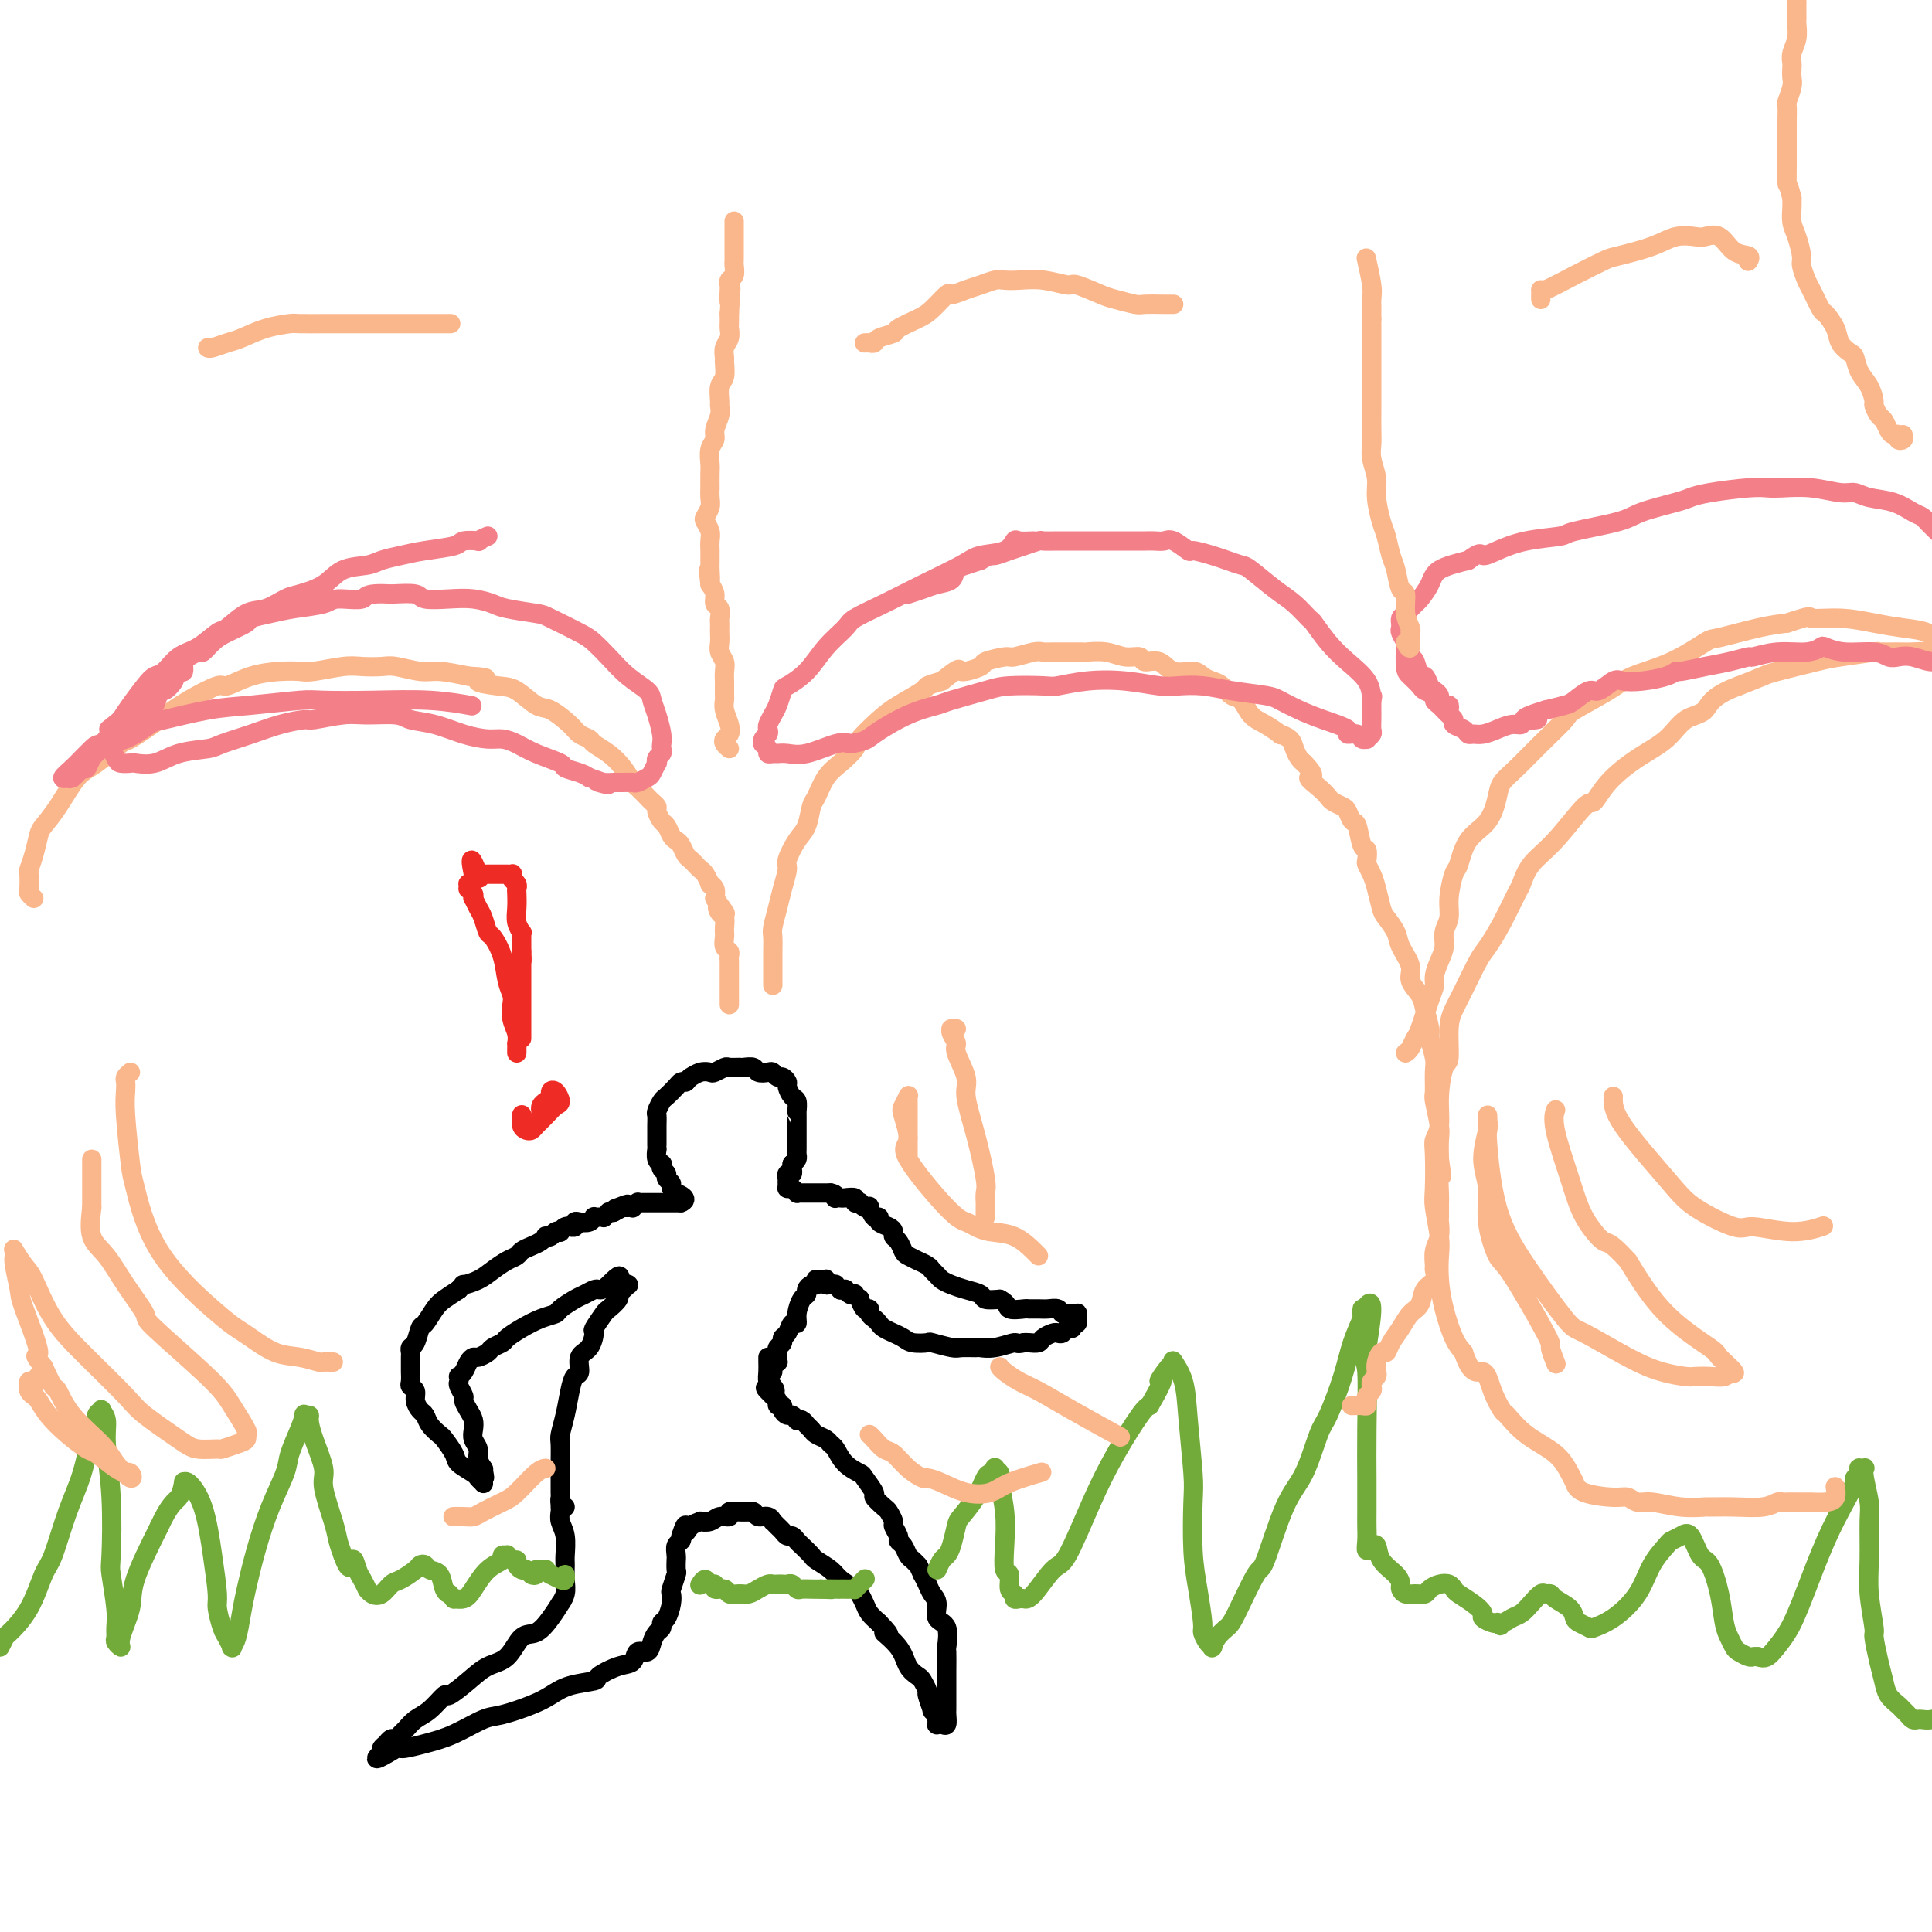 <svg viewBox='0 0 400 400' version='1.1' xmlns='http://www.w3.org/2000/svg' xmlns:xlink='http://www.w3.org/1999/xlink'><g fill='none' stroke='rgb(0,0,0)' stroke-width='4' stroke-linecap='round' stroke-linejoin='round'><path d='M116,311c-0.008,0.354 -0.016,0.707 0,1c0.016,0.293 0.057,0.525 0,1c-0.057,0.475 -0.212,1.194 0,2c0.212,0.806 0.790,1.700 1,3c0.210,1.300 0.052,3.008 0,4c-0.052,0.992 0.001,1.269 0,2c-0.001,0.731 -0.058,1.917 0,3c0.058,1.083 0.231,2.063 0,3c-0.231,0.937 -0.866,1.831 -1,2c-0.134,0.169 0.233,-0.386 0,0c-0.233,0.386 -1.066,1.713 -2,3c-0.934,1.287 -1.971,2.535 -3,3c-1.029,0.465 -2.052,0.147 -3,1c-0.948,0.853 -1.821,2.877 -3,4c-1.179,1.123 -2.664,1.344 -4,2c-1.336,0.656 -2.521,1.747 -4,3c-1.479,1.253 -3.250,2.668 -4,3c-0.750,0.332 -0.477,-0.420 -1,0c-0.523,0.420 -1.842,2.011 -3,3c-1.158,0.989 -2.155,1.374 -3,2c-0.845,0.626 -1.536,1.492 -2,2c-0.464,0.508 -0.699,0.658 -1,1c-0.301,0.342 -0.668,0.875 -1,1c-0.332,0.125 -0.629,-0.159 -1,0c-0.371,0.159 -0.815,0.761 -1,1c-0.185,0.239 -0.111,0.116 0,0c0.111,-0.116 0.261,-0.223 0,0c-0.261,0.223 -0.932,0.778 -1,1c-0.068,0.222 0.466,0.111 1,0'/><path d='M80,362c-4.806,4.166 0.178,1.081 2,0c1.822,-1.081 0.480,-0.159 1,0c0.520,0.159 2.901,-0.447 5,-1c2.099,-0.553 3.916,-1.054 6,-2c2.084,-0.946 4.435,-2.337 6,-3c1.565,-0.663 2.343,-0.598 4,-1c1.657,-0.402 4.192,-1.273 6,-2c1.808,-0.727 2.889,-1.312 4,-2c1.111,-0.688 2.252,-1.478 4,-2c1.748,-0.522 4.102,-0.775 5,-1c0.898,-0.225 0.338,-0.423 1,-1c0.662,-0.577 2.544,-1.533 4,-2c1.456,-0.467 2.484,-0.443 3,-1c0.516,-0.557 0.521,-1.693 1,-2c0.479,-0.307 1.434,0.216 2,0c0.566,-0.216 0.743,-1.169 1,-2c0.257,-0.831 0.594,-1.538 1,-2c0.406,-0.462 0.879,-0.677 1,-1c0.121,-0.323 -0.112,-0.753 0,-1c0.112,-0.247 0.570,-0.312 1,-1c0.430,-0.688 0.833,-2.000 1,-3c0.167,-1.000 0.097,-1.687 0,-2c-0.097,-0.313 -0.222,-0.251 0,-1c0.222,-0.749 0.792,-2.308 1,-3c0.208,-0.692 0.055,-0.518 0,-1c-0.055,-0.482 -0.011,-1.621 0,-2c0.011,-0.379 -0.011,0.001 0,0c0.011,-0.001 0.054,-0.382 0,-1c-0.054,-0.618 -0.207,-1.474 0,-2c0.207,-0.526 0.773,-0.722 1,-1c0.227,-0.278 0.113,-0.639 0,-1'/><path d='M141,318c1.283,-3.895 0.991,-1.631 1,-1c0.009,0.631 0.319,-0.371 1,-1c0.681,-0.629 1.731,-0.886 2,-1c0.269,-0.114 -0.245,-0.087 0,0c0.245,0.087 1.248,0.234 2,0c0.752,-0.234 1.253,-0.847 2,-1c0.747,-0.153 1.740,0.156 2,0c0.260,-0.156 -0.214,-0.775 0,-1c0.214,-0.225 1.117,-0.056 2,0c0.883,0.056 1.746,-0.000 2,0c0.254,0.000 -0.100,0.057 0,0c0.100,-0.057 0.653,-0.226 1,0c0.347,0.226 0.488,0.848 1,1c0.512,0.152 1.394,-0.167 2,0c0.606,0.167 0.936,0.819 1,1c0.064,0.181 -0.138,-0.110 0,0c0.138,0.110 0.615,0.621 1,1c0.385,0.379 0.679,0.625 1,1c0.321,0.375 0.668,0.878 1,1c0.332,0.122 0.650,-0.137 1,0c0.350,0.137 0.731,0.670 1,1c0.269,0.330 0.427,0.458 1,1c0.573,0.542 1.562,1.497 2,2c0.438,0.503 0.327,0.554 1,1c0.673,0.446 2.131,1.288 3,2c0.869,0.712 1.149,1.293 2,2c0.851,0.707 2.272,1.540 3,2c0.728,0.460 0.762,0.546 1,1c0.238,0.454 0.679,1.276 1,2c0.321,0.724 0.520,1.350 1,2c0.480,0.650 1.240,1.325 2,2'/><path d='M182,336c3.627,3.731 1.195,2.059 1,2c-0.195,-0.059 1.847,1.494 3,3c1.153,1.506 1.418,2.964 2,4c0.582,1.036 1.480,1.648 2,2c0.520,0.352 0.660,0.444 1,1c0.340,0.556 0.879,1.577 1,2c0.121,0.423 -0.178,0.247 0,1c0.178,0.753 0.832,2.435 1,3c0.168,0.565 -0.151,0.011 0,0c0.151,-0.011 0.772,0.519 1,1c0.228,0.481 0.064,0.913 0,1c-0.064,0.087 -0.027,-0.171 0,0c0.027,0.171 0.046,0.771 0,1c-0.046,0.229 -0.156,0.086 0,0c0.156,-0.086 0.578,-0.116 1,0c0.422,0.116 0.845,0.376 1,0c0.155,-0.376 0.041,-1.390 0,-2c-0.041,-0.610 -0.011,-0.816 0,-1c0.011,-0.184 0.002,-0.347 0,-1c-0.002,-0.653 0.001,-1.796 0,-3c-0.001,-1.204 -0.008,-2.467 0,-4c0.008,-1.533 0.031,-3.335 0,-4c-0.031,-0.665 -0.116,-0.195 0,-1c0.116,-0.805 0.435,-2.887 0,-4c-0.435,-1.113 -1.622,-1.257 -2,-2c-0.378,-0.743 0.053,-2.086 0,-3c-0.053,-0.914 -0.591,-1.400 -1,-2c-0.409,-0.600 -0.688,-1.314 -1,-2c-0.312,-0.686 -0.656,-1.343 -1,-2'/><path d='M191,326c-0.952,-2.103 -0.834,-1.859 -1,-2c-0.166,-0.141 -0.618,-0.667 -1,-1c-0.382,-0.333 -0.695,-0.475 -1,-1c-0.305,-0.525 -0.603,-1.435 -1,-2c-0.397,-0.565 -0.894,-0.785 -1,-1c-0.106,-0.215 0.180,-0.423 0,-1c-0.180,-0.577 -0.827,-1.521 -1,-2c-0.173,-0.479 0.127,-0.493 0,-1c-0.127,-0.507 -0.682,-1.505 -1,-2c-0.318,-0.495 -0.398,-0.485 -1,-1c-0.602,-0.515 -1.726,-1.554 -2,-2c-0.274,-0.446 0.302,-0.298 0,-1c-0.302,-0.702 -1.482,-2.254 -2,-3c-0.518,-0.746 -0.375,-0.686 -1,-1c-0.625,-0.314 -2.016,-1.001 -3,-2c-0.984,-0.999 -1.559,-2.309 -2,-3c-0.441,-0.691 -0.748,-0.762 -1,-1c-0.252,-0.238 -0.448,-0.642 -1,-1c-0.552,-0.358 -1.458,-0.671 -2,-1c-0.542,-0.329 -0.719,-0.676 -1,-1c-0.281,-0.324 -0.667,-0.627 -1,-1c-0.333,-0.373 -0.614,-0.817 -1,-1c-0.386,-0.183 -0.878,-0.104 -1,0c-0.122,0.104 0.126,0.234 0,0c-0.126,-0.234 -0.626,-0.832 -1,-1c-0.374,-0.168 -0.621,0.096 -1,0c-0.379,-0.096 -0.889,-0.551 -1,-1c-0.111,-0.449 0.176,-0.894 0,-1c-0.176,-0.106 -0.817,0.125 -1,0c-0.183,-0.125 0.090,-0.607 0,-1c-0.090,-0.393 -0.545,-0.696 -1,-1'/><path d='M160,289c-2.956,-2.805 -0.845,-1.319 0,-1c0.845,0.319 0.422,-0.531 0,-1c-0.422,-0.469 -0.845,-0.557 -1,-1c-0.155,-0.443 -0.041,-1.243 0,-2c0.041,-0.757 0.011,-1.473 0,-2c-0.011,-0.527 -0.003,-0.865 0,-1c0.003,-0.135 0.002,-0.068 0,0'/><path d='M117,312c-0.423,-0.330 -0.845,-0.660 -1,-1c-0.155,-0.340 -0.041,-0.690 0,-1c0.041,-0.310 0.010,-0.581 0,-1c-0.010,-0.419 0.000,-0.985 0,-2c-0.000,-1.015 -0.011,-2.480 0,-4c0.011,-1.520 0.044,-3.094 0,-4c-0.044,-0.906 -0.165,-1.144 0,-2c0.165,-0.856 0.617,-2.331 1,-4c0.383,-1.669 0.697,-3.534 1,-5c0.303,-1.466 0.593,-2.533 1,-3c0.407,-0.467 0.930,-0.332 1,-1c0.070,-0.668 -0.314,-2.137 0,-3c0.314,-0.863 1.326,-1.119 2,-2c0.674,-0.881 1.012,-2.386 1,-3c-0.012,-0.614 -0.372,-0.335 0,-1c0.372,-0.665 1.475,-2.272 2,-3c0.525,-0.728 0.470,-0.577 1,-1c0.530,-0.423 1.644,-1.420 2,-2c0.356,-0.580 -0.047,-0.744 0,-1c0.047,-0.256 0.543,-0.605 1,-1c0.457,-0.395 0.875,-0.838 1,-1c0.125,-0.162 -0.043,-0.044 0,0c0.043,0.044 0.298,0.012 0,0c-0.298,-0.012 -1.149,-0.006 -2,0'/><path d='M128,266c1.206,-3.468 -0.778,-1.137 -2,0c-1.222,1.137 -1.683,1.082 -2,1c-0.317,-0.082 -0.489,-0.191 -1,0c-0.511,0.191 -1.360,0.680 -2,1c-0.640,0.320 -1.070,0.470 -2,1c-0.930,0.530 -2.361,1.441 -3,2c-0.639,0.559 -0.485,0.766 -1,1c-0.515,0.234 -1.700,0.497 -3,1c-1.300,0.503 -2.714,1.248 -4,2c-1.286,0.752 -2.442,1.512 -3,2c-0.558,0.488 -0.517,0.705 -1,1c-0.483,0.295 -1.492,0.670 -2,1c-0.508,0.330 -0.517,0.617 -1,1c-0.483,0.383 -1.440,0.863 -2,1c-0.560,0.137 -0.725,-0.069 -1,0c-0.275,0.069 -0.662,0.414 -1,1c-0.338,0.586 -0.628,1.413 -1,2c-0.372,0.587 -0.828,0.935 -1,1c-0.172,0.065 -0.061,-0.152 0,0c0.061,0.152 0.072,0.674 0,1c-0.072,0.326 -0.226,0.458 0,1c0.226,0.542 0.831,1.496 1,2c0.169,0.504 -0.099,0.558 0,1c0.099,0.442 0.567,1.273 1,2c0.433,0.727 0.833,1.349 1,2c0.167,0.651 0.101,1.331 0,2c-0.101,0.669 -0.237,1.329 0,2c0.237,0.671 0.847,1.355 1,2c0.153,0.645 -0.151,1.251 0,2c0.151,0.749 0.757,1.643 1,2c0.243,0.357 0.121,0.179 0,0'/><path d='M100,304c0.618,3.275 0.162,1.463 0,1c-0.162,-0.463 -0.030,0.424 0,1c0.030,0.576 -0.041,0.842 0,1c0.041,0.158 0.195,0.210 0,0c-0.195,-0.210 -0.739,-0.680 -1,-1c-0.261,-0.320 -0.240,-0.491 -1,-1c-0.760,-0.509 -2.301,-1.358 -3,-2c-0.699,-0.642 -0.554,-1.079 -1,-2c-0.446,-0.921 -1.481,-2.326 -2,-3c-0.519,-0.674 -0.521,-0.617 -1,-1c-0.479,-0.383 -1.434,-1.205 -2,-2c-0.566,-0.795 -0.744,-1.561 -1,-2c-0.256,-0.439 -0.590,-0.550 -1,-1c-0.410,-0.450 -0.894,-1.238 -1,-2c-0.106,-0.762 0.168,-1.499 0,-2c-0.168,-0.501 -0.777,-0.768 -1,-1c-0.223,-0.232 -0.060,-0.429 0,-1c0.060,-0.571 0.015,-1.516 0,-2c-0.015,-0.484 -0.001,-0.509 0,-1c0.001,-0.491 -0.011,-1.449 0,-2c0.011,-0.551 0.043,-0.695 0,-1c-0.043,-0.305 -0.163,-0.771 0,-1c0.163,-0.229 0.609,-0.221 1,-1c0.391,-0.779 0.726,-2.344 1,-3c0.274,-0.656 0.486,-0.403 1,-1c0.514,-0.597 1.331,-2.045 2,-3c0.669,-0.955 1.191,-1.416 2,-2c0.809,-0.584 1.904,-1.292 3,-2'/><path d='M95,267c1.320,-1.428 0.620,-0.998 1,-1c0.380,-0.002 1.841,-0.434 3,-1c1.159,-0.566 2.015,-1.265 3,-2c0.985,-0.735 2.099,-1.506 3,-2c0.901,-0.494 1.590,-0.710 2,-1c0.410,-0.290 0.540,-0.652 1,-1c0.460,-0.348 1.251,-0.681 2,-1c0.749,-0.319 1.457,-0.625 2,-1c0.543,-0.375 0.920,-0.819 1,-1c0.080,-0.181 -0.137,-0.100 0,0c0.137,0.100 0.628,0.219 1,0c0.372,-0.219 0.626,-0.777 1,-1c0.374,-0.223 0.870,-0.113 1,0c0.130,0.113 -0.105,0.227 0,0c0.105,-0.227 0.549,-0.797 1,-1c0.451,-0.203 0.907,-0.041 1,0c0.093,0.041 -0.179,-0.041 0,0c0.179,0.041 0.808,0.203 1,0c0.192,-0.203 -0.055,-0.772 0,-1c0.055,-0.228 0.411,-0.114 1,0c0.589,0.114 1.411,0.227 2,0c0.589,-0.227 0.947,-0.793 1,-1c0.053,-0.207 -0.197,-0.054 0,0c0.197,0.054 0.841,0.011 1,0c0.159,-0.011 -0.168,0.011 0,0c0.168,-0.011 0.832,-0.055 1,0c0.168,0.055 -0.161,0.211 0,0c0.161,-0.211 0.813,-0.788 1,-1c0.187,-0.212 -0.089,-0.061 0,0c0.089,0.061 0.545,0.030 1,0'/><path d='M127,251c5.194,-2.702 2.181,-1.456 1,-1c-1.181,0.456 -0.528,0.122 0,0c0.528,-0.122 0.930,-0.033 1,0c0.070,0.033 -0.193,0.010 0,0c0.193,-0.010 0.840,-0.006 1,0c0.160,0.006 -0.168,0.016 0,0c0.168,-0.016 0.832,-0.057 1,0c0.168,0.057 -0.162,0.211 0,0c0.162,-0.211 0.814,-0.789 1,-1c0.186,-0.211 -0.095,-0.057 0,0c0.095,0.057 0.565,0.015 1,0c0.435,-0.015 0.833,-0.004 1,0c0.167,0.004 0.101,0.001 0,0c-0.101,-0.001 -0.238,-0.000 0,0c0.238,0.000 0.853,0.000 1,0c0.147,-0.000 -0.172,-0.000 0,0c0.172,0.000 0.835,0.000 1,0c0.165,-0.000 -0.167,-0.000 0,0c0.167,0.000 0.832,0.000 1,0c0.168,-0.000 -0.161,-0.000 0,0c0.161,0.000 0.813,0.000 1,0c0.187,-0.000 -0.091,-0.000 0,0c0.091,0.000 0.550,0.000 1,0c0.450,-0.000 0.890,-0.000 1,0c0.110,0.000 -0.112,0.000 0,0c0.112,-0.000 0.556,-0.000 1,0'/><path d='M141,249c1.922,-0.775 -0.274,-1.713 -1,-2c-0.726,-0.287 0.017,0.078 0,0c-0.017,-0.078 -0.793,-0.598 -1,-1c-0.207,-0.402 0.154,-0.686 0,-1c-0.154,-0.314 -0.825,-0.658 -1,-1c-0.175,-0.342 0.145,-0.682 0,-1c-0.145,-0.318 -0.757,-0.615 -1,-1c-0.243,-0.385 -0.118,-0.859 0,-1c0.118,-0.141 0.228,0.050 0,0c-0.228,-0.050 -0.793,-0.342 -1,-1c-0.207,-0.658 -0.055,-1.683 0,-2c0.055,-0.317 0.015,0.074 0,0c-0.015,-0.074 -0.004,-0.614 0,-1c0.004,-0.386 0.001,-0.618 0,-1c-0.001,-0.382 -0.001,-0.913 0,-1c0.001,-0.087 0.004,0.271 0,0c-0.004,-0.271 -0.013,-1.171 0,-2c0.013,-0.829 0.049,-1.588 0,-2c-0.049,-0.412 -0.182,-0.478 0,-1c0.182,-0.522 0.679,-1.499 1,-2c0.321,-0.501 0.468,-0.526 1,-1c0.532,-0.474 1.451,-1.397 2,-2c0.549,-0.603 0.728,-0.887 1,-1c0.272,-0.113 0.636,-0.057 1,0'/><path d='M142,224c1.064,-1.095 0.723,-0.833 1,-1c0.277,-0.167 1.172,-0.763 2,-1c0.828,-0.237 1.588,-0.116 2,0c0.412,0.116 0.476,0.228 1,0c0.524,-0.228 1.506,-0.794 2,-1c0.494,-0.206 0.498,-0.051 1,0c0.502,0.051 1.500,0.000 2,0c0.500,-0.000 0.501,0.051 1,0c0.499,-0.051 1.496,-0.206 2,0c0.504,0.206 0.516,0.772 1,1c0.484,0.228 1.440,0.117 2,0c0.560,-0.117 0.724,-0.240 1,0c0.276,0.240 0.665,0.842 1,1c0.335,0.158 0.615,-0.128 1,0c0.385,0.128 0.874,0.669 1,1c0.126,0.331 -0.110,0.452 0,1c0.110,0.548 0.565,1.522 1,2c0.435,0.478 0.849,0.460 1,1c0.151,0.540 0.041,1.637 0,2c-0.041,0.363 -0.011,-0.009 0,0c0.011,0.009 0.003,0.398 0,1c-0.003,0.602 -0.001,1.418 0,2c0.001,0.582 0.000,0.929 0,1c-0.000,0.071 0.000,-0.136 0,0c-0.000,0.136 -0.000,0.614 0,1c0.000,0.386 0.001,0.681 0,1c-0.001,0.319 -0.003,0.663 0,1c0.003,0.337 0.011,0.668 0,1c-0.011,0.332 -0.041,0.666 0,1c0.041,0.334 0.155,0.667 0,1c-0.155,0.333 -0.577,0.667 -1,1'/><path d='M164,241c0.159,2.874 0.057,1.558 0,1c-0.057,-0.558 -0.068,-0.360 0,0c0.068,0.360 0.214,0.880 0,1c-0.214,0.120 -0.789,-0.161 -1,0c-0.211,0.161 -0.056,0.765 0,1c0.056,0.235 0.015,0.101 0,0c-0.015,-0.101 -0.005,-0.170 0,0c0.005,0.170 0.004,0.581 0,1c-0.004,0.419 -0.011,0.848 0,1c0.011,0.152 0.041,0.027 0,0c-0.041,-0.027 -0.153,0.045 0,0c0.153,-0.045 0.571,-0.208 1,0c0.429,0.208 0.870,0.788 1,1c0.130,0.212 -0.050,0.057 0,0c0.050,-0.057 0.331,-0.015 1,0c0.669,0.015 1.726,0.004 2,0c0.274,-0.004 -0.234,-0.001 0,0c0.234,0.001 1.210,0.000 2,0c0.790,-0.000 1.395,-0.000 2,0'/><path d='M172,247c1.324,0.226 1.133,0.792 1,1c-0.133,0.208 -0.208,0.060 0,0c0.208,-0.060 0.701,-0.030 1,0c0.299,0.030 0.405,0.060 1,0c0.595,-0.060 1.679,-0.208 2,0c0.321,0.208 -0.120,0.774 0,1c0.120,0.226 0.802,0.111 1,0c0.198,-0.111 -0.088,-0.218 0,0c0.088,0.218 0.550,0.762 1,1c0.450,0.238 0.889,0.172 1,0c0.111,-0.172 -0.107,-0.449 0,0c0.107,0.449 0.541,1.626 1,2c0.459,0.374 0.945,-0.054 1,0c0.055,0.054 -0.322,0.591 0,1c0.322,0.409 1.344,0.691 2,1c0.656,0.309 0.948,0.646 1,1c0.052,0.354 -0.136,0.726 0,1c0.136,0.274 0.595,0.451 1,1c0.405,0.549 0.756,1.471 1,2c0.244,0.529 0.380,0.667 1,1c0.620,0.333 1.724,0.863 2,1c0.276,0.137 -0.278,-0.118 0,0c0.278,0.118 1.386,0.609 2,1c0.614,0.391 0.733,0.682 1,1c0.267,0.318 0.681,0.662 1,1c0.319,0.338 0.542,0.669 1,1c0.458,0.331 1.150,0.663 2,1c0.850,0.337 1.857,0.678 3,1c1.143,0.322 2.423,0.625 3,1c0.577,0.375 0.451,0.821 1,1c0.549,0.179 1.775,0.089 3,0'/><path d='M207,269c1.827,0.917 1.395,1.710 2,2c0.605,0.290 2.246,0.077 3,0c0.754,-0.077 0.621,-0.017 1,0c0.379,0.017 1.268,-0.010 2,0c0.732,0.010 1.305,0.055 2,0c0.695,-0.055 1.511,-0.211 2,0c0.489,0.211 0.652,0.788 1,1c0.348,0.212 0.882,0.057 1,0c0.118,-0.057 -0.179,-0.016 0,0c0.179,0.016 0.833,0.008 1,0c0.167,-0.008 -0.152,-0.017 0,0c0.152,0.017 0.774,0.061 1,0c0.226,-0.061 0.057,-0.228 0,0c-0.057,0.228 -0.000,0.850 0,1c0.000,0.150 -0.055,-0.171 0,0c0.055,0.171 0.222,0.834 0,1c-0.222,0.166 -0.833,-0.166 -1,0c-0.167,0.166 0.111,0.828 0,1c-0.111,0.172 -0.611,-0.147 -1,0c-0.389,0.147 -0.666,0.761 -1,1c-0.334,0.239 -0.723,0.102 -1,0c-0.277,-0.102 -0.442,-0.171 -1,0c-0.558,0.171 -1.510,0.582 -2,1c-0.490,0.418 -0.516,0.843 -1,1c-0.484,0.157 -1.424,0.045 -2,0c-0.576,-0.045 -0.788,-0.022 -1,0'/><path d='M212,278c-1.805,0.403 -1.317,-0.088 -2,0c-0.683,0.088 -2.537,0.757 -4,1c-1.463,0.243 -2.536,0.061 -3,0c-0.464,-0.061 -0.318,-0.003 -1,0c-0.682,0.003 -2.193,-0.051 -3,0c-0.807,0.051 -0.912,0.207 -2,0c-1.088,-0.207 -3.161,-0.777 -4,-1c-0.839,-0.223 -0.443,-0.097 -1,0c-0.557,0.097 -2.065,0.167 -3,0c-0.935,-0.167 -1.297,-0.569 -2,-1c-0.703,-0.431 -1.746,-0.889 -2,-1c-0.254,-0.111 0.282,0.125 0,0c-0.282,-0.125 -1.381,-0.612 -2,-1c-0.619,-0.388 -0.757,-0.676 -1,-1c-0.243,-0.324 -0.591,-0.683 -1,-1c-0.409,-0.317 -0.879,-0.592 -1,-1c-0.121,-0.408 0.107,-0.950 0,-1c-0.107,-0.050 -0.550,0.393 -1,0c-0.450,-0.393 -0.908,-1.621 -1,-2c-0.092,-0.379 0.181,0.091 0,0c-0.181,-0.091 -0.818,-0.742 -1,-1c-0.182,-0.258 0.091,-0.122 0,0c-0.091,0.122 -0.545,0.230 -1,0c-0.455,-0.230 -0.911,-0.797 -1,-1c-0.089,-0.203 0.187,-0.040 0,0c-0.187,0.040 -0.838,-0.042 -1,0c-0.162,0.042 0.167,0.207 0,0c-0.167,-0.207 -0.828,-0.788 -1,-1c-0.172,-0.212 0.146,-0.057 0,0c-0.146,0.057 -0.756,0.016 -1,0c-0.244,-0.016 -0.122,-0.008 0,0'/><path d='M172,266c-2.853,-1.796 -1.486,-0.285 -1,0c0.486,0.285 0.092,-0.657 0,-1c-0.092,-0.343 0.120,-0.088 0,0c-0.120,0.088 -0.571,0.009 -1,0c-0.429,-0.009 -0.837,0.053 -1,0c-0.163,-0.053 -0.081,-0.221 0,0c0.081,0.221 0.163,0.831 0,1c-0.163,0.169 -0.569,-0.103 -1,0c-0.431,0.103 -0.885,0.582 -1,1c-0.115,0.418 0.110,0.776 0,1c-0.110,0.224 -0.554,0.316 -1,1c-0.446,0.684 -0.894,1.962 -1,3c-0.106,1.038 0.130,1.836 0,2c-0.130,0.164 -0.627,-0.307 -1,0c-0.373,0.307 -0.622,1.392 -1,2c-0.378,0.608 -0.886,0.740 -1,1c-0.114,0.260 0.165,0.648 0,1c-0.165,0.352 -0.775,0.668 -1,1c-0.225,0.332 -0.064,0.680 0,1c0.064,0.320 0.031,0.611 0,1c-0.031,0.389 -0.061,0.875 0,1c0.061,0.125 0.212,-0.110 0,0c-0.212,0.110 -0.789,0.566 -1,1c-0.211,0.434 -0.057,0.848 0,1c0.057,0.152 0.016,0.044 0,0c-0.016,-0.044 -0.008,-0.022 0,0'/></g>
<g fill='none' stroke='rgb(115,171,58)' stroke-width='4' stroke-linecap='round' stroke-linejoin='round'><path d='M0,341c0.409,-0.831 0.819,-1.663 1,-2c0.181,-0.337 0.134,-0.181 1,-1c0.866,-0.819 2.644,-2.613 4,-5c1.356,-2.387 2.289,-5.368 3,-7c0.711,-1.632 1.200,-1.914 2,-4c0.800,-2.086 1.912,-5.977 3,-9c1.088,-3.023 2.152,-5.178 3,-8c0.848,-2.822 1.480,-6.313 2,-8c0.520,-1.687 0.928,-1.572 1,-2c0.072,-0.428 -0.192,-1.400 0,-2c0.192,-0.600 0.840,-0.828 1,-1c0.160,-0.172 -0.167,-0.288 0,0c0.167,0.288 0.828,0.979 1,2c0.172,1.021 -0.146,2.374 0,5c0.146,2.626 0.757,6.527 1,11c0.243,4.473 0.118,9.517 0,12c-0.118,2.483 -0.229,2.405 0,4c0.229,1.595 0.798,4.863 1,7c0.202,2.137 0.038,3.145 0,4c-0.038,0.855 0.050,1.559 0,2c-0.050,0.441 -0.238,0.619 0,1c0.238,0.381 0.901,0.964 1,1c0.099,0.036 -0.365,-0.475 0,-2c0.365,-1.525 1.560,-4.064 2,-6c0.440,-1.936 0.126,-3.267 1,-6c0.874,-2.733 2.937,-6.866 5,-11'/><path d='M33,316c2.236,-4.886 3.327,-5.102 4,-6c0.673,-0.898 0.929,-2.477 1,-3c0.071,-0.523 -0.044,0.010 0,0c0.044,-0.010 0.246,-0.563 1,0c0.754,0.563 2.062,2.241 3,5c0.938,2.759 1.508,6.597 2,10c0.492,3.403 0.906,6.369 1,8c0.094,1.631 -0.132,1.925 0,3c0.132,1.075 0.623,2.930 1,4c0.377,1.070 0.640,1.355 1,2c0.360,0.645 0.818,1.650 1,2c0.182,0.350 0.090,0.046 0,0c-0.090,-0.046 -0.176,0.165 0,0c0.176,-0.165 0.616,-0.705 1,-2c0.384,-1.295 0.712,-3.344 1,-5c0.288,-1.656 0.534,-2.920 1,-5c0.466,-2.080 1.150,-4.976 2,-8c0.850,-3.024 1.864,-6.177 3,-9c1.136,-2.823 2.394,-5.317 3,-7c0.606,-1.683 0.558,-2.556 1,-4c0.442,-1.444 1.372,-3.457 2,-5c0.628,-1.543 0.955,-2.614 1,-3c0.045,-0.386 -0.190,-0.087 0,0c0.190,0.087 0.806,-0.038 1,0c0.194,0.038 -0.032,0.240 0,1c0.032,0.760 0.323,2.079 1,4c0.677,1.921 1.739,4.443 2,6c0.261,1.557 -0.281,2.149 0,4c0.281,1.851 1.383,4.960 2,7c0.617,2.040 0.748,3.011 1,4c0.252,0.989 0.626,1.994 1,3'/><path d='M71,322c1.642,4.615 1.746,1.652 2,1c0.254,-0.652 0.659,1.005 1,2c0.341,0.995 0.619,1.326 1,2c0.381,0.674 0.865,1.690 1,2c0.135,0.310 -0.078,-0.087 0,0c0.078,0.087 0.448,0.658 1,1c0.552,0.342 1.285,0.456 2,0c0.715,-0.456 1.410,-1.482 2,-2c0.590,-0.518 1.074,-0.528 2,-1c0.926,-0.472 2.293,-1.408 3,-2c0.707,-0.592 0.752,-0.842 1,-1c0.248,-0.158 0.697,-0.224 1,0c0.303,0.224 0.458,0.739 1,1c0.542,0.261 1.470,0.270 2,1c0.530,0.730 0.662,2.181 1,3c0.338,0.819 0.881,1.005 1,1c0.119,-0.005 -0.187,-0.201 0,0c0.187,0.201 0.867,0.801 1,1c0.133,0.199 -0.282,-0.002 0,0c0.282,0.002 1.262,0.207 2,0c0.738,-0.207 1.235,-0.826 2,-2c0.765,-1.174 1.798,-2.904 3,-4c1.202,-1.096 2.574,-1.558 3,-2c0.426,-0.442 -0.092,-0.865 0,-1c0.092,-0.135 0.794,0.019 1,0c0.206,-0.019 -0.086,-0.212 0,0c0.086,0.212 0.548,0.827 1,1c0.452,0.173 0.894,-0.098 1,0c0.106,0.098 -0.125,0.565 0,1c0.125,0.435 0.607,0.839 1,1c0.393,0.161 0.696,0.081 1,0'/><path d='M109,325c0.935,0.520 0.771,0.819 1,1c0.229,0.181 0.850,0.245 1,0c0.150,-0.245 -0.171,-0.799 0,-1c0.171,-0.201 0.835,-0.050 1,0c0.165,0.050 -0.168,-0.002 0,0c0.168,0.002 0.836,0.057 1,0c0.164,-0.057 -0.177,-0.224 0,0c0.177,0.224 0.870,0.841 1,1c0.130,0.159 -0.305,-0.140 0,0c0.305,0.140 1.350,0.718 2,1c0.650,0.282 0.906,0.268 1,0c0.094,-0.268 0.027,-0.791 0,-1c-0.027,-0.209 -0.013,-0.105 0,0'/><path d='M145,328c-0.092,0.146 -0.184,0.292 0,0c0.184,-0.292 0.645,-1.022 1,-1c0.355,0.022 0.605,0.794 1,1c0.395,0.206 0.935,-0.155 1,0c0.065,0.155 -0.344,0.827 0,1c0.344,0.173 1.443,-0.153 2,0c0.557,0.153 0.573,0.783 1,1c0.427,0.217 1.266,0.020 2,0c0.734,-0.020 1.362,0.138 2,0c0.638,-0.138 1.284,-0.573 2,-1c0.716,-0.427 1.501,-0.846 2,-1c0.499,-0.154 0.711,-0.042 1,0c0.289,0.042 0.655,0.015 1,0c0.345,-0.015 0.669,-0.018 1,0c0.331,0.018 0.669,0.057 1,0c0.331,-0.057 0.655,-0.212 1,0c0.345,0.212 0.711,0.789 1,1c0.289,0.211 0.501,0.057 1,0c0.499,-0.057 1.285,-0.016 2,0c0.715,0.016 1.357,0.008 2,0'/><path d='M170,329c3.990,0.155 1.465,0.041 1,0c-0.465,-0.041 1.128,-0.011 2,0c0.872,0.011 1.021,0.003 1,0c-0.021,-0.003 -0.212,-0.001 0,0c0.212,0.001 0.826,0.001 1,0c0.174,-0.001 -0.093,-0.004 0,0c0.093,0.004 0.546,0.016 1,0c0.454,-0.016 0.910,-0.061 1,0c0.090,0.061 -0.186,0.226 0,0c0.186,-0.226 0.833,-0.844 1,-1c0.167,-0.156 -0.147,0.150 0,0c0.147,-0.150 0.756,-0.757 1,-1c0.244,-0.243 0.122,-0.121 0,0'/><path d='M194,325c0.332,-0.763 0.665,-1.526 1,-2c0.335,-0.474 0.674,-0.660 1,-1c0.326,-0.340 0.640,-0.834 1,-2c0.360,-1.166 0.764,-3.005 1,-4c0.236,-0.995 0.302,-1.146 1,-2c0.698,-0.854 2.028,-2.412 3,-4c0.972,-1.588 1.585,-3.207 2,-4c0.415,-0.793 0.632,-0.759 1,-1c0.368,-0.241 0.887,-0.755 1,-1c0.113,-0.245 -0.180,-0.220 0,0c0.180,0.220 0.832,0.634 1,1c0.168,0.366 -0.147,0.684 0,2c0.147,1.316 0.756,3.631 1,6c0.244,2.369 0.122,4.791 0,7c-0.122,2.209 -0.244,4.203 0,5c0.244,0.797 0.853,0.396 1,1c0.147,0.604 -0.168,2.214 0,3c0.168,0.786 0.820,0.748 1,1c0.180,0.252 -0.110,0.796 0,1c0.110,0.204 0.622,0.070 1,0c0.378,-0.070 0.624,-0.077 1,0c0.376,0.077 0.882,0.236 2,-1c1.118,-1.236 2.849,-3.869 4,-5c1.151,-1.131 1.723,-0.762 3,-3c1.277,-2.238 3.260,-7.084 5,-11c1.740,-3.916 3.238,-6.900 5,-10c1.762,-3.100 3.789,-6.314 5,-8c1.211,-1.686 1.605,-1.843 2,-2'/><path d='M238,291c4.063,-6.997 2.220,-4.989 2,-5c-0.220,-0.011 1.184,-2.039 2,-3c0.816,-0.961 1.046,-0.854 1,-1c-0.046,-0.146 -0.366,-0.544 0,0c0.366,0.544 1.418,2.030 2,4c0.582,1.970 0.695,4.425 1,8c0.305,3.575 0.804,8.271 1,11c0.196,2.729 0.090,3.490 0,6c-0.090,2.510 -0.165,6.770 0,10c0.165,3.230 0.570,5.430 1,8c0.430,2.570 0.886,5.511 1,7c0.114,1.489 -0.114,1.525 0,2c0.114,0.475 0.568,1.390 1,2c0.432,0.610 0.840,0.917 1,1c0.160,0.083 0.071,-0.058 0,0c-0.071,0.058 -0.124,0.315 0,0c0.124,-0.315 0.426,-1.203 1,-2c0.574,-0.797 1.419,-1.504 2,-2c0.581,-0.496 0.896,-0.782 2,-3c1.104,-2.218 2.996,-6.370 4,-8c1.004,-1.630 1.122,-0.739 2,-3c0.878,-2.261 2.518,-7.674 4,-11c1.482,-3.326 2.805,-4.565 4,-7c1.195,-2.435 2.261,-6.064 3,-8c0.739,-1.936 1.151,-2.178 2,-4c0.849,-1.822 2.137,-5.225 3,-8c0.863,-2.775 1.303,-4.923 2,-7c0.697,-2.077 1.651,-4.082 2,-5c0.349,-0.918 0.094,-0.747 0,-1c-0.094,-0.253 -0.027,-0.929 0,-1c0.027,-0.071 0.013,0.465 0,1'/><path d='M282,272c3.321,-6.449 1.622,2.930 1,7c-0.622,4.070 -0.167,2.833 0,5c0.167,2.167 0.045,7.738 0,12c-0.045,4.262 -0.013,7.213 0,10c0.013,2.787 0.008,5.408 0,7c-0.008,1.592 -0.017,2.154 0,3c0.017,0.846 0.061,1.976 0,3c-0.061,1.024 -0.225,1.944 0,2c0.225,0.056 0.841,-0.750 1,-1c0.159,-0.250 -0.139,0.055 0,0c0.139,-0.055 0.716,-0.471 1,0c0.284,0.471 0.274,1.829 1,3c0.726,1.171 2.186,2.156 3,3c0.814,0.844 0.982,1.547 1,2c0.018,0.453 -0.112,0.654 0,1c0.112,0.346 0.467,0.835 1,1c0.533,0.165 1.246,0.005 2,0c0.754,-0.005 1.550,0.145 2,0c0.450,-0.145 0.553,-0.587 1,-1c0.447,-0.413 1.239,-0.799 2,-1c0.761,-0.201 1.490,-0.219 2,0c0.510,0.219 0.800,0.674 1,1c0.200,0.326 0.309,0.522 1,1c0.691,0.478 1.964,1.239 3,2c1.036,0.761 1.834,1.524 2,2c0.166,0.476 -0.302,0.667 0,1c0.302,0.333 1.372,0.810 2,1c0.628,0.190 0.814,0.095 1,0'/><path d='M310,336c1.512,1.224 0.292,0.284 0,0c-0.292,-0.284 0.345,0.088 1,0c0.655,-0.088 1.327,-0.636 2,-1c0.673,-0.364 1.347,-0.543 2,-1c0.653,-0.457 1.286,-1.192 2,-2c0.714,-0.808 1.508,-1.689 2,-2c0.492,-0.311 0.681,-0.052 1,0c0.319,0.052 0.767,-0.102 1,0c0.233,0.102 0.252,0.462 1,1c0.748,0.538 2.226,1.256 3,2c0.774,0.744 0.845,1.516 1,2c0.155,0.484 0.394,0.680 1,1c0.606,0.320 1.579,0.764 2,1c0.421,0.236 0.292,0.263 1,0c0.708,-0.263 2.255,-0.816 4,-2c1.745,-1.184 3.689,-3.000 5,-5c1.311,-2.000 1.989,-4.186 3,-6c1.011,-1.814 2.354,-3.256 3,-4c0.646,-0.744 0.596,-0.789 1,-1c0.404,-0.211 1.264,-0.589 2,-1c0.736,-0.411 1.349,-0.854 2,0c0.651,0.854 1.340,3.005 2,4c0.660,0.995 1.290,0.834 2,2c0.710,1.166 1.499,3.660 2,6c0.501,2.340 0.715,4.526 1,6c0.285,1.474 0.640,2.237 1,3c0.360,0.763 0.726,1.525 1,2c0.274,0.475 0.455,0.663 1,1c0.545,0.337 1.454,0.821 2,1c0.546,0.179 0.727,0.051 1,0c0.273,-0.051 0.636,-0.026 1,0'/><path d='M364,343c1.453,0.582 2.086,0.038 3,-1c0.914,-1.038 2.111,-2.570 3,-4c0.889,-1.430 1.472,-2.758 2,-4c0.528,-1.242 1.002,-2.399 2,-5c0.998,-2.601 2.520,-6.647 4,-10c1.480,-3.353 2.919,-6.012 4,-8c1.081,-1.988 1.805,-3.303 2,-4c0.195,-0.697 -0.140,-0.775 0,-1c0.140,-0.225 0.756,-0.597 1,-1c0.244,-0.403 0.117,-0.837 0,-1c-0.117,-0.163 -0.224,-0.055 0,0c0.224,0.055 0.778,0.058 1,0c0.222,-0.058 0.112,-0.176 0,0c-0.112,0.176 -0.227,0.648 0,2c0.227,1.352 0.797,3.585 1,5c0.203,1.415 0.040,2.011 0,4c-0.040,1.989 0.045,5.372 0,8c-0.045,2.628 -0.219,4.503 0,7c0.219,2.497 0.831,5.617 1,7c0.169,1.383 -0.106,1.029 0,2c0.106,0.971 0.592,3.268 1,5c0.408,1.732 0.739,2.898 1,4c0.261,1.102 0.451,2.141 1,3c0.549,0.859 1.457,1.537 2,2c0.543,0.463 0.722,0.712 1,1c0.278,0.288 0.654,0.614 1,1c0.346,0.386 0.662,0.833 1,1c0.338,0.167 0.699,0.055 1,0c0.301,-0.055 0.543,-0.053 1,0c0.457,0.053 1.131,0.158 2,0c0.869,-0.158 1.935,-0.579 3,-1'/><path d='M403,355c1.498,0.064 1.245,0.224 2,0c0.755,-0.224 2.520,-0.830 4,-1c1.480,-0.170 2.676,0.098 5,0c2.324,-0.098 5.778,-0.562 7,-1c1.222,-0.438 0.214,-0.849 3,-1c2.786,-0.151 9.368,-0.043 12,0c2.632,0.043 1.316,0.022 0,0'/></g>
<g fill='none' stroke='rgb(251,183,140)' stroke-width='4' stroke-linecap='round' stroke-linejoin='round'><path d='M7,186c-0.421,-0.397 -0.842,-0.793 -1,-1c-0.158,-0.207 -0.053,-0.223 0,-1c0.053,-0.777 0.054,-2.315 0,-3c-0.054,-0.685 -0.164,-0.519 0,-1c0.164,-0.481 0.603,-1.610 1,-3c0.397,-1.390 0.754,-3.041 1,-4c0.246,-0.959 0.382,-1.224 1,-2c0.618,-0.776 1.720,-2.061 3,-4c1.280,-1.939 2.739,-4.531 4,-6c1.261,-1.469 2.323,-1.813 4,-3c1.677,-1.187 3.970,-3.216 5,-4c1.030,-0.784 0.798,-0.324 2,-1c1.202,-0.676 3.838,-2.489 6,-4c2.162,-1.511 3.848,-2.720 6,-4c2.152,-1.280 4.768,-2.630 6,-3c1.232,-0.370 1.078,0.242 2,0c0.922,-0.242 2.918,-1.336 5,-2c2.082,-0.664 4.250,-0.896 6,-1c1.750,-0.104 3.081,-0.080 4,0c0.919,0.080 1.426,0.217 3,0c1.574,-0.217 4.213,-0.786 6,-1c1.787,-0.214 2.720,-0.072 4,0c1.280,0.072 2.907,0.075 4,0c1.093,-0.075 1.654,-0.226 3,0c1.346,0.226 3.478,0.830 5,1c1.522,0.170 2.435,-0.094 4,0c1.565,0.094 3.783,0.547 6,1'/><path d='M97,140c6.294,0.324 2.527,0.634 2,1c-0.527,0.366 2.184,0.787 4,1c1.816,0.213 2.737,0.218 4,1c1.263,0.782 2.867,2.342 4,3c1.133,0.658 1.793,0.413 3,1c1.207,0.587 2.959,2.005 4,3c1.041,0.995 1.370,1.567 2,2c0.630,0.433 1.559,0.725 2,1c0.441,0.275 0.393,0.531 1,1c0.607,0.469 1.868,1.152 3,2c1.132,0.848 2.134,1.862 3,3c0.866,1.138 1.595,2.399 2,3c0.405,0.601 0.486,0.541 1,1c0.514,0.459 1.461,1.436 2,2c0.539,0.564 0.669,0.713 1,1c0.331,0.287 0.862,0.710 1,1c0.138,0.290 -0.118,0.445 0,1c0.118,0.555 0.609,1.510 1,2c0.391,0.490 0.682,0.516 1,1c0.318,0.484 0.663,1.425 1,2c0.337,0.575 0.668,0.784 1,1c0.332,0.216 0.666,0.439 1,1c0.334,0.561 0.666,1.458 1,2c0.334,0.542 0.668,0.727 1,1c0.332,0.273 0.662,0.633 1,1c0.338,0.367 0.683,0.742 1,1c0.317,0.258 0.607,0.401 1,1c0.393,0.599 0.889,1.655 1,2c0.111,0.345 -0.162,-0.023 0,0c0.162,0.023 0.761,0.435 1,1c0.239,0.565 0.120,1.282 0,2'/><path d='M148,186c3.646,5.042 1.762,2.647 1,2c-0.762,-0.647 -0.400,0.453 0,1c0.400,0.547 0.840,0.541 1,1c0.160,0.459 0.042,1.384 0,2c-0.042,0.616 -0.007,0.925 0,1c0.007,0.075 -0.012,-0.082 0,0c0.012,0.082 0.056,0.404 0,1c-0.056,0.596 -0.211,1.468 0,2c0.211,0.532 0.789,0.725 1,1c0.211,0.275 0.057,0.633 0,1c-0.057,0.367 -0.015,0.742 0,1c0.015,0.258 0.004,0.399 0,1c-0.004,0.601 -0.001,1.663 0,2c0.001,0.337 0.000,-0.049 0,0c-0.000,0.049 -0.000,0.534 0,1c0.000,0.466 0.000,0.913 0,1c-0.000,0.087 -0.000,-0.188 0,0c0.000,0.188 0.000,0.838 0,1c-0.000,0.162 -0.000,-0.163 0,0c0.000,0.163 0.000,0.814 0,1c-0.000,0.186 -0.000,-0.094 0,0c0.000,0.094 0.000,0.561 0,1c-0.000,0.439 -0.000,0.849 0,1c0.000,0.151 0.000,0.043 0,0c-0.000,-0.043 -0.000,-0.022 0,0'/><path d='M94,314c-0.175,0.004 -0.349,0.009 0,0c0.349,-0.009 1.222,-0.031 2,0c0.778,0.031 1.461,0.113 2,0c0.539,-0.113 0.933,-0.423 2,-1c1.067,-0.577 2.808,-1.423 4,-2c1.192,-0.577 1.835,-0.887 3,-2c1.165,-1.113 2.852,-3.031 4,-4c1.148,-0.969 1.757,-0.991 2,-1c0.243,-0.009 0.122,-0.004 0,0'/><path d='M160,204c0.000,-0.305 0.000,-0.610 0,-1c-0.000,-0.390 -0.000,-0.866 0,-1c0.000,-0.134 0.000,0.073 0,0c-0.000,-0.073 -0.001,-0.427 0,-1c0.001,-0.573 0.003,-1.367 0,-2c-0.003,-0.633 -0.012,-1.105 0,-2c0.012,-0.895 0.046,-2.211 0,-3c-0.046,-0.789 -0.172,-1.049 0,-2c0.172,-0.951 0.640,-2.594 1,-4c0.360,-1.406 0.611,-2.577 1,-4c0.389,-1.423 0.916,-3.099 1,-4c0.084,-0.901 -0.277,-1.026 0,-2c0.277,-0.974 1.190,-2.796 2,-4c0.810,-1.204 1.518,-1.792 2,-3c0.482,-1.208 0.739,-3.038 1,-4c0.261,-0.962 0.526,-1.057 1,-2c0.474,-0.943 1.159,-2.735 2,-4c0.841,-1.265 1.839,-2.004 3,-3c1.161,-0.996 2.483,-2.249 3,-3c0.517,-0.751 0.227,-0.999 1,-2c0.773,-1.001 2.608,-2.754 4,-4c1.392,-1.246 2.342,-1.983 4,-3c1.658,-1.017 4.023,-2.312 5,-3c0.977,-0.688 0.565,-0.768 1,-1c0.435,-0.232 1.718,-0.616 3,-1'/><path d='M195,141c4.376,-3.498 3.316,-2.243 4,-2c0.684,0.243 3.111,-0.527 4,-1c0.889,-0.473 0.241,-0.648 1,-1c0.759,-0.352 2.927,-0.879 4,-1c1.073,-0.121 1.052,0.164 2,0c0.948,-0.164 2.864,-0.776 4,-1c1.136,-0.224 1.492,-0.060 2,0c0.508,0.060 1.167,0.015 2,0c0.833,-0.015 1.839,0.000 3,0c1.161,-0.000 2.476,-0.015 3,0c0.524,0.015 0.257,0.061 1,0c0.743,-0.061 2.495,-0.229 4,0c1.505,0.229 2.761,0.854 4,1c1.239,0.146 2.461,-0.186 3,0c0.539,0.186 0.395,0.890 1,1c0.605,0.110 1.958,-0.374 3,0c1.042,0.374 1.774,1.605 3,2c1.226,0.395 2.947,-0.044 4,0c1.053,0.044 1.437,0.573 2,1c0.563,0.427 1.305,0.751 2,1c0.695,0.249 1.343,0.422 2,1c0.657,0.578 1.322,1.560 2,2c0.678,0.440 1.367,0.338 2,1c0.633,0.662 1.210,2.089 2,3c0.790,0.911 1.794,1.308 3,2c1.206,0.692 2.613,1.681 3,2c0.387,0.319 -0.247,-0.030 0,0c0.247,0.030 1.376,0.441 2,1c0.624,0.559 0.745,1.266 1,2c0.255,0.734 0.644,1.495 1,2c0.356,0.505 0.678,0.752 1,1'/><path d='M270,158c3.075,3.217 1.261,2.760 1,3c-0.261,0.240 1.029,1.176 2,2c0.971,0.824 1.622,1.535 2,2c0.378,0.465 0.483,0.685 1,1c0.517,0.315 1.448,0.726 2,1c0.552,0.274 0.726,0.411 1,1c0.274,0.589 0.648,1.629 1,2c0.352,0.371 0.682,0.074 1,1c0.318,0.926 0.624,3.077 1,4c0.376,0.923 0.822,0.619 1,1c0.178,0.381 0.090,1.447 0,2c-0.090,0.553 -0.180,0.594 0,1c0.180,0.406 0.630,1.176 1,2c0.370,0.824 0.661,1.703 1,3c0.339,1.297 0.726,3.012 1,4c0.274,0.988 0.436,1.251 1,2c0.564,0.749 1.531,1.986 2,3c0.469,1.014 0.440,1.806 1,3c0.560,1.194 1.709,2.789 2,4c0.291,1.211 -0.277,2.038 0,3c0.277,0.962 1.399,2.061 2,3c0.601,0.939 0.683,1.720 1,3c0.317,1.280 0.870,3.061 1,4c0.130,0.939 -0.162,1.035 0,2c0.162,0.965 0.779,2.797 1,4c0.221,1.203 0.045,1.777 0,3c-0.045,1.223 0.040,3.096 0,4c-0.040,0.904 -0.207,0.840 0,2c0.207,1.160 0.786,3.543 1,5c0.214,1.457 0.061,1.988 0,3c-0.061,1.012 -0.031,2.506 0,4'/><path d='M298,240c0.928,6.357 0.248,2.251 0,2c-0.248,-0.251 -0.066,3.353 0,5c0.066,1.647 0.014,1.336 0,2c-0.014,0.664 0.011,2.304 0,3c-0.011,0.696 -0.056,0.448 0,1c0.056,0.552 0.213,1.906 0,3c-0.213,1.094 -0.796,1.930 -1,3c-0.204,1.070 -0.029,2.374 0,3c0.029,0.626 -0.089,0.576 0,1c0.089,0.424 0.386,1.324 0,2c-0.386,0.676 -1.455,1.129 -2,2c-0.545,0.871 -0.566,2.161 -1,3c-0.434,0.839 -1.282,1.229 -2,2c-0.718,0.771 -1.306,1.925 -2,3c-0.694,1.075 -1.493,2.070 -2,3c-0.507,0.930 -0.723,1.793 -1,2c-0.277,0.207 -0.614,-0.243 -1,0c-0.386,0.243 -0.822,1.178 -1,2c-0.178,0.822 -0.099,1.530 0,2c0.099,0.470 0.219,0.703 0,1c-0.219,0.297 -0.777,0.657 -1,1c-0.223,0.343 -0.112,0.670 0,1c0.112,0.330 0.224,0.663 0,1c-0.224,0.337 -0.786,0.679 -1,1c-0.214,0.321 -0.082,0.622 0,1c0.082,0.378 0.115,0.833 0,1c-0.115,0.167 -0.377,0.045 -1,0c-0.623,-0.045 -1.607,-0.013 -2,0c-0.393,0.013 -0.197,0.006 0,0'/><path d='M180,297c0.239,0.207 0.477,0.413 1,1c0.523,0.587 1.329,1.554 2,2c0.671,0.446 1.206,0.370 2,1c0.794,0.630 1.845,1.966 3,3c1.155,1.034 2.413,1.767 3,2c0.587,0.233 0.502,-0.034 1,0c0.498,0.034 1.577,0.370 3,1c1.423,0.630 3.188,1.556 5,2c1.812,0.444 3.671,0.408 5,0c1.329,-0.408 2.127,-1.187 4,-2c1.873,-0.813 4.821,-1.661 6,-2c1.179,-0.339 0.590,-0.170 0,0'/><path d='M291,218c0.326,-0.214 0.652,-0.428 1,-1c0.348,-0.572 0.720,-1.503 1,-2c0.280,-0.497 0.470,-0.559 1,-2c0.530,-1.441 1.400,-4.262 2,-6c0.600,-1.738 0.930,-2.394 1,-3c0.070,-0.606 -0.121,-1.162 0,-2c0.121,-0.838 0.553,-1.958 1,-3c0.447,-1.042 0.907,-2.006 1,-3c0.093,-0.994 -0.183,-2.017 0,-3c0.183,-0.983 0.823,-1.926 1,-3c0.177,-1.074 -0.111,-2.281 0,-4c0.111,-1.719 0.622,-3.951 1,-5c0.378,-1.049 0.625,-0.913 1,-2c0.375,-1.087 0.879,-3.395 2,-5c1.121,-1.605 2.861,-2.507 4,-4c1.139,-1.493 1.679,-3.577 2,-5c0.321,-1.423 0.423,-2.186 1,-3c0.577,-0.814 1.628,-1.681 3,-3c1.372,-1.319 3.066,-3.091 5,-5c1.934,-1.909 4.107,-3.955 5,-5c0.893,-1.045 0.506,-1.090 2,-2c1.494,-0.910 4.870,-2.687 7,-4c2.130,-1.313 3.013,-2.162 5,-3c1.987,-0.838 5.080,-1.664 8,-3c2.920,-1.336 5.669,-3.183 7,-4c1.331,-0.817 1.243,-0.605 3,-1c1.757,-0.395 5.359,-1.399 8,-2c2.641,-0.601 4.320,-0.801 6,-1'/><path d='M370,129c5.812,-1.916 4.341,-1.205 5,-1c0.659,0.205 3.448,-0.096 6,0c2.552,0.096 4.868,0.589 7,1c2.132,0.411 4.079,0.740 6,1c1.921,0.260 3.815,0.452 5,1c1.185,0.548 1.662,1.452 3,2c1.338,0.548 3.538,0.739 5,1c1.462,0.261 2.187,0.592 3,1c0.813,0.408 1.715,0.894 2,1c0.285,0.106 -0.046,-0.168 0,0c0.046,0.168 0.470,0.778 1,1c0.530,0.222 1.166,0.055 1,0c-0.166,-0.055 -1.134,0.000 -2,0c-0.866,-0.000 -1.632,-0.056 -2,0c-0.368,0.056 -0.340,0.225 -1,0c-0.660,-0.225 -2.008,-0.845 -3,-1c-0.992,-0.155 -1.626,0.155 -2,0c-0.374,-0.155 -0.486,-0.774 -2,-1c-1.514,-0.226 -4.429,-0.057 -6,0c-1.571,0.057 -1.798,0.003 -3,0c-1.202,-0.003 -3.380,0.045 -4,0c-0.620,-0.045 0.317,-0.181 -1,0c-1.317,0.181 -4.889,0.681 -7,1c-2.111,0.319 -2.762,0.457 -5,1c-2.238,0.543 -6.064,1.492 -8,2c-1.936,0.508 -1.982,0.574 -3,1c-1.018,0.426 -3.009,1.213 -5,2'/><path d='M360,142c-5.874,2.146 -6.059,4.012 -7,5c-0.941,0.988 -2.637,1.100 -4,2c-1.363,0.900 -2.392,2.589 -4,4c-1.608,1.411 -3.794,2.544 -6,4c-2.206,1.456 -4.433,3.235 -6,5c-1.567,1.765 -2.476,3.517 -3,4c-0.524,0.483 -0.664,-0.302 -2,1c-1.336,1.302 -3.869,4.693 -6,7c-2.131,2.307 -3.859,3.532 -5,5c-1.141,1.468 -1.694,3.180 -2,4c-0.306,0.820 -0.365,0.747 -1,2c-0.635,1.253 -1.847,3.833 -3,6c-1.153,2.167 -2.246,3.921 -3,5c-0.754,1.079 -1.168,1.484 -2,3c-0.832,1.516 -2.082,4.142 -3,6c-0.918,1.858 -1.504,2.946 -2,4c-0.496,1.054 -0.902,2.074 -1,4c-0.098,1.926 0.114,4.757 0,6c-0.114,1.243 -0.552,0.898 -1,2c-0.448,1.102 -0.904,3.650 -1,6c-0.096,2.350 0.170,4.503 0,6c-0.170,1.497 -0.774,2.340 -1,3c-0.226,0.660 -0.075,1.137 0,3c0.075,1.863 0.072,5.112 0,7c-0.072,1.888 -0.213,2.414 0,4c0.213,1.586 0.781,4.231 1,6c0.219,1.769 0.089,2.662 0,4c-0.089,1.338 -0.137,3.122 0,5c0.137,1.878 0.460,3.852 1,6c0.540,2.148 1.297,4.471 2,6c0.703,1.529 1.351,2.265 2,3'/><path d='M303,280c1.744,5.369 3.104,3.790 4,4c0.896,0.210 1.328,2.207 2,4c0.672,1.793 1.584,3.380 2,4c0.416,0.620 0.335,0.273 1,1c0.665,0.727 2.075,2.527 4,4c1.925,1.473 4.364,2.619 6,4c1.636,1.381 2.469,2.996 3,4c0.531,1.004 0.761,1.397 1,2c0.239,0.603 0.487,1.414 2,2c1.513,0.586 4.290,0.945 6,1c1.710,0.055 2.354,-0.196 3,0c0.646,0.196 1.294,0.837 2,1c0.706,0.163 1.471,-0.153 3,0c1.529,0.153 3.823,0.774 6,1c2.177,0.226 4.236,0.057 5,0c0.764,-0.057 0.232,-0.001 1,0c0.768,0.001 2.835,-0.052 5,0c2.165,0.052 4.427,0.210 6,0c1.573,-0.210 2.458,-0.788 3,-1c0.542,-0.212 0.742,-0.057 1,0c0.258,0.057 0.576,0.016 1,0c0.424,-0.016 0.955,-0.006 2,0c1.045,0.006 2.606,0.008 3,0c0.394,-0.008 -0.378,-0.027 0,0c0.378,0.027 1.905,0.100 3,0c1.095,-0.100 1.756,-0.373 2,-1c0.244,-0.627 0.070,-1.608 0,-2c-0.070,-0.392 -0.035,-0.196 0,0'/></g>
<g fill='none' stroke='rgb(243,127,137)' stroke-width='4' stroke-linecap='round' stroke-linejoin='round'><path d='M300,147c0.081,-0.447 0.162,-0.894 0,-1c-0.162,-0.106 -0.568,0.128 -1,0c-0.432,-0.128 -0.889,-0.617 -1,-1c-0.111,-0.383 0.125,-0.660 0,-1c-0.125,-0.340 -0.611,-0.743 -1,-1c-0.389,-0.257 -0.681,-0.368 -1,-1c-0.319,-0.632 -0.664,-1.784 -1,-2c-0.336,-0.216 -0.663,0.504 -1,0c-0.337,-0.504 -0.682,-2.233 -1,-3c-0.318,-0.767 -0.607,-0.572 -1,-1c-0.393,-0.428 -0.890,-1.478 -1,-2c-0.110,-0.522 0.167,-0.517 0,-1c-0.167,-0.483 -0.777,-1.453 -1,-2c-0.223,-0.547 -0.058,-0.670 0,-1c0.058,-0.330 0.008,-0.866 0,-1c-0.008,-0.134 0.024,0.134 0,0c-0.024,-0.134 -0.105,-0.672 0,-1c0.105,-0.328 0.395,-0.448 1,-1c0.605,-0.552 1.524,-1.537 2,-2c0.476,-0.463 0.509,-0.402 1,-1c0.491,-0.598 1.440,-1.853 2,-3c0.560,-1.147 0.731,-2.185 2,-3c1.269,-0.815 3.634,-1.408 6,-2'/><path d='M304,116c2.731,-2.051 2.559,-1.179 3,-1c0.441,0.179 1.494,-0.336 3,-1c1.506,-0.664 3.466,-1.476 6,-2c2.534,-0.524 5.641,-0.760 7,-1c1.359,-0.240 0.968,-0.484 3,-1c2.032,-0.516 6.486,-1.304 9,-2c2.514,-0.696 3.089,-1.301 5,-2c1.911,-0.699 5.159,-1.494 7,-2c1.841,-0.506 2.276,-0.724 3,-1c0.724,-0.276 1.738,-0.611 4,-1c2.262,-0.389 5.771,-0.832 8,-1c2.229,-0.168 3.177,-0.060 4,0c0.823,0.060 1.520,0.072 3,0c1.480,-0.072 3.743,-0.228 6,0c2.257,0.228 4.509,0.838 6,1c1.491,0.162 2.220,-0.125 3,0c0.780,0.125 1.609,0.663 3,1c1.391,0.337 3.342,0.472 5,1c1.658,0.528 3.021,1.450 4,2c0.979,0.550 1.575,0.727 2,1c0.425,0.273 0.681,0.642 1,1c0.319,0.358 0.701,0.703 1,1c0.299,0.297 0.514,0.544 1,1c0.486,0.456 1.244,1.119 2,2c0.756,0.881 1.509,1.979 2,3c0.491,1.021 0.721,1.963 1,3c0.279,1.037 0.608,2.167 1,3c0.392,0.833 0.847,1.368 1,2c0.153,0.632 0.003,1.363 0,2c-0.003,0.637 0.142,1.182 0,2c-0.142,0.818 -0.571,1.909 -1,3'/><path d='M407,130c0.379,3.415 -0.672,2.954 -1,3c-0.328,0.046 0.067,0.600 0,1c-0.067,0.400 -0.597,0.648 -1,1c-0.403,0.352 -0.681,0.809 -1,1c-0.319,0.191 -0.680,0.118 -1,0c-0.320,-0.118 -0.599,-0.279 -1,0c-0.401,0.279 -0.923,0.999 -2,1c-1.077,0.001 -2.710,-0.717 -4,-1c-1.290,-0.283 -2.237,-0.132 -3,0c-0.763,0.132 -1.341,0.244 -2,0c-0.659,-0.244 -1.399,-0.846 -3,-1c-1.601,-0.154 -4.065,0.140 -6,0c-1.935,-0.140 -3.342,-0.713 -4,-1c-0.658,-0.287 -0.565,-0.288 -1,0c-0.435,0.288 -1.396,0.865 -3,1c-1.604,0.135 -3.852,-0.171 -6,0c-2.148,0.171 -4.198,0.820 -5,1c-0.802,0.180 -0.358,-0.110 -1,0c-0.642,0.110 -2.372,0.621 -4,1c-1.628,0.379 -3.155,0.627 -5,1c-1.845,0.373 -4.007,0.871 -5,1c-0.993,0.129 -0.817,-0.111 -1,0c-0.183,0.111 -0.724,0.574 -2,1c-1.276,0.426 -3.285,0.816 -5,1c-1.715,0.184 -3.135,0.161 -4,0c-0.865,-0.161 -1.175,-0.461 -2,0c-0.825,0.461 -2.166,1.681 -3,2c-0.834,0.319 -1.162,-0.265 -2,0c-0.838,0.265 -2.187,1.379 -3,2c-0.813,0.621 -1.089,0.749 -2,1c-0.911,0.251 -2.455,0.626 -4,1'/><path d='M320,147c-7.768,2.327 -3.186,2.143 -2,2c1.186,-0.143 -1.022,-0.245 -2,0c-0.978,0.245 -0.724,0.836 -1,1c-0.276,0.164 -1.082,-0.099 -2,0c-0.918,0.099 -1.946,0.559 -3,1c-1.054,0.441 -2.132,0.861 -3,1c-0.868,0.139 -1.524,-0.005 -2,0c-0.476,0.005 -0.771,0.157 -1,0c-0.229,-0.157 -0.394,-0.623 -1,-1c-0.606,-0.377 -1.655,-0.664 -2,-1c-0.345,-0.336 0.015,-0.720 0,-1c-0.015,-0.280 -0.403,-0.457 -1,-1c-0.597,-0.543 -1.402,-1.454 -2,-2c-0.598,-0.546 -0.990,-0.727 -1,-1c-0.010,-0.273 0.361,-0.637 0,-1c-0.361,-0.363 -1.456,-0.725 -2,-1c-0.544,-0.275 -0.538,-0.463 -1,-1c-0.462,-0.537 -1.392,-1.422 -2,-2c-0.608,-0.578 -0.895,-0.848 -1,-2c-0.105,-1.152 -0.030,-3.186 0,-4c0.030,-0.814 0.015,-0.407 0,0'/><path d='M214,112c-1.180,0.055 -2.360,0.110 -3,0c-0.640,-0.110 -0.741,-0.386 -1,0c-0.259,0.386 -0.675,1.432 -2,2c-1.325,0.568 -3.560,0.656 -5,1c-1.440,0.344 -2.085,0.944 -4,2c-1.915,1.056 -5.100,2.567 -8,4c-2.900,1.433 -5.517,2.788 -8,4c-2.483,1.212 -4.834,2.279 -6,3c-1.166,0.721 -1.149,1.094 -2,2c-0.851,0.906 -2.571,2.344 -4,4c-1.429,1.656 -2.568,3.532 -4,5c-1.432,1.468 -3.158,2.530 -4,3c-0.842,0.470 -0.800,0.350 -1,1c-0.200,0.650 -0.641,2.072 -1,3c-0.359,0.928 -0.636,1.362 -1,2c-0.364,0.638 -0.815,1.481 -1,2c-0.185,0.519 -0.103,0.713 0,1c0.103,0.287 0.228,0.668 0,1c-0.228,0.332 -0.808,0.614 -1,1c-0.192,0.386 0.004,0.874 0,1c-0.004,0.126 -0.209,-0.110 0,0c0.209,0.110 0.831,0.565 1,1c0.169,0.435 -0.117,0.851 0,1c0.117,0.149 0.636,0.033 1,0c0.364,-0.033 0.573,0.019 1,0c0.427,-0.019 1.073,-0.108 2,0c0.927,0.108 2.134,0.414 4,0c1.866,-0.414 4.390,-1.547 6,-2c1.610,-0.453 2.305,-0.227 3,0'/><path d='M176,154c3.429,-0.550 3.502,-0.924 5,-2c1.498,-1.076 4.420,-2.852 7,-4c2.580,-1.148 4.817,-1.667 6,-2c1.183,-0.333 1.311,-0.481 3,-1c1.689,-0.519 4.938,-1.411 7,-2c2.062,-0.589 2.937,-0.877 5,-1c2.063,-0.123 5.315,-0.082 7,0c1.685,0.082 1.804,0.204 3,0c1.196,-0.204 3.470,-0.735 6,-1c2.530,-0.265 5.317,-0.264 8,0c2.683,0.264 5.261,0.792 7,1c1.739,0.208 2.638,0.096 4,0c1.362,-0.096 3.185,-0.178 5,0c1.815,0.178 3.621,0.614 6,1c2.379,0.386 5.333,0.723 7,1c1.667,0.277 2.049,0.495 3,1c0.951,0.505 2.472,1.297 4,2c1.528,0.703 3.063,1.317 5,2c1.937,0.683 4.274,1.437 5,2c0.726,0.563 -0.160,0.936 0,1c0.160,0.064 1.367,-0.182 2,0c0.633,0.182 0.691,0.793 1,1c0.309,0.207 0.867,0.011 1,0c0.133,-0.011 -0.161,0.163 0,0c0.161,-0.163 0.775,-0.662 1,-1c0.225,-0.338 0.060,-0.513 0,-1c-0.060,-0.487 -0.016,-1.285 0,-2c0.016,-0.715 0.005,-1.347 0,-2c-0.005,-0.653 -0.002,-1.326 0,-2'/><path d='M284,145c0.319,-1.334 0.117,-0.670 0,-1c-0.117,-0.330 -0.148,-1.655 -1,-3c-0.852,-1.345 -2.524,-2.709 -4,-4c-1.476,-1.291 -2.756,-2.507 -4,-4c-1.244,-1.493 -2.452,-3.262 -3,-4c-0.548,-0.738 -0.435,-0.446 -1,-1c-0.565,-0.554 -1.807,-1.955 -3,-3c-1.193,-1.045 -2.337,-1.733 -4,-3c-1.663,-1.267 -3.844,-3.114 -5,-4c-1.156,-0.886 -1.288,-0.810 -2,-1c-0.712,-0.190 -2.004,-0.647 -3,-1c-0.996,-0.353 -1.695,-0.602 -3,-1c-1.305,-0.398 -3.217,-0.944 -4,-1c-0.783,-0.056 -0.436,0.377 -1,0c-0.564,-0.377 -2.040,-1.565 -3,-2c-0.960,-0.435 -1.405,-0.117 -2,0c-0.595,0.117 -1.340,0.031 -2,0c-0.660,-0.031 -1.235,-0.008 -2,0c-0.765,0.008 -1.719,0.002 -3,0c-1.281,-0.002 -2.887,-0.001 -4,0c-1.113,0.001 -1.731,0.000 -2,0c-0.269,-0.000 -0.189,-0.001 -1,0c-0.811,0.001 -2.514,0.003 -4,0c-1.486,-0.003 -2.757,-0.012 -4,0c-1.243,0.012 -2.459,0.046 -3,0c-0.541,-0.046 -0.406,-0.171 -1,0c-0.594,0.171 -1.916,0.637 -3,1c-1.084,0.363 -1.930,0.623 -3,1c-1.070,0.377 -2.365,0.871 -3,1c-0.635,0.129 -0.610,-0.106 -1,0c-0.390,0.106 -1.195,0.553 -2,1'/><path d='M203,116c-2.575,0.814 -2.512,0.848 -3,1c-0.488,0.152 -1.525,0.423 -2,1c-0.475,0.577 -0.387,1.461 -1,2c-0.613,0.539 -1.927,0.732 -3,1c-1.073,0.268 -1.904,0.611 -3,1c-1.096,0.389 -2.456,0.826 -3,1c-0.544,0.174 -0.272,0.087 0,0'/><path d='M101,111c-0.931,0.416 -1.862,0.832 -2,1c-0.138,0.168 0.515,0.086 0,0c-0.515,-0.086 -2.200,-0.178 -3,0c-0.800,0.178 -0.715,0.626 -2,1c-1.285,0.374 -3.940,0.676 -6,1c-2.060,0.324 -3.526,0.671 -5,1c-1.474,0.329 -2.958,0.642 -4,1c-1.042,0.358 -1.643,0.763 -3,1c-1.357,0.237 -3.472,0.305 -5,1c-1.528,0.695 -2.470,2.015 -4,3c-1.530,0.985 -3.650,1.634 -5,2c-1.350,0.366 -1.932,0.449 -3,1c-1.068,0.551 -2.624,1.569 -4,2c-1.376,0.431 -2.574,0.274 -4,1c-1.426,0.726 -3.082,2.335 -4,3c-0.918,0.665 -1.100,0.387 -2,1c-0.900,0.613 -2.519,2.116 -4,3c-1.481,0.884 -2.823,1.150 -4,2c-1.177,0.850 -2.188,2.286 -3,3c-0.812,0.714 -1.424,0.707 -2,1c-0.576,0.293 -1.117,0.887 -2,2c-0.883,1.113 -2.110,2.747 -3,4c-0.890,1.253 -1.445,2.127 -2,3'/><path d='M25,149c-4.265,3.536 -1.928,1.377 -1,1c0.928,-0.377 0.448,1.030 0,2c-0.448,0.970 -0.864,1.503 -1,2c-0.136,0.497 0.010,0.956 0,1c-0.010,0.044 -0.174,-0.329 0,0c0.174,0.329 0.685,1.358 1,2c0.315,0.642 0.434,0.897 1,1c0.566,0.103 1.580,0.052 2,0c0.420,-0.052 0.245,-0.107 1,0c0.755,0.107 2.441,0.377 4,0c1.559,-0.377 2.992,-1.400 5,-2c2.008,-0.600 4.591,-0.778 6,-1c1.409,-0.222 1.644,-0.489 3,-1c1.356,-0.511 3.832,-1.265 6,-2c2.168,-0.735 4.026,-1.451 6,-2c1.974,-0.549 4.062,-0.933 5,-1c0.938,-0.067 0.724,0.181 2,0c1.276,-0.181 4.040,-0.793 6,-1c1.960,-0.207 3.114,-0.011 5,0c1.886,0.011 4.504,-0.165 6,0c1.496,0.165 1.870,0.671 3,1c1.130,0.329 3.015,0.483 5,1c1.985,0.517 4.069,1.398 6,2c1.931,0.602 3.709,0.924 5,1c1.291,0.076 2.095,-0.096 3,0c0.905,0.096 1.912,0.459 3,1c1.088,0.541 2.255,1.258 4,2c1.745,0.742 4.066,1.508 5,2c0.934,0.492 0.482,0.709 1,1c0.518,0.291 2.005,0.654 3,1c0.995,0.346 1.497,0.673 2,1'/><path d='M122,161c6.606,2.238 3.122,1.331 2,1c-1.122,-0.331 0.118,-0.088 1,0c0.882,0.088 1.406,0.020 2,0c0.594,-0.020 1.258,0.007 2,0c0.742,-0.007 1.561,-0.048 2,0c0.439,0.048 0.496,0.185 1,0c0.504,-0.185 1.455,-0.694 2,-1c0.545,-0.306 0.686,-0.411 1,-1c0.314,-0.589 0.802,-1.664 1,-2c0.198,-0.336 0.105,0.065 0,0c-0.105,-0.065 -0.224,-0.596 0,-1c0.224,-0.404 0.789,-0.681 1,-1c0.211,-0.319 0.067,-0.680 0,-1c-0.067,-0.320 -0.057,-0.599 0,-1c0.057,-0.401 0.161,-0.924 0,-2c-0.161,-1.076 -0.588,-2.703 -1,-4c-0.412,-1.297 -0.810,-2.263 -1,-3c-0.190,-0.737 -0.172,-1.246 -1,-2c-0.828,-0.754 -2.502,-1.754 -4,-3c-1.498,-1.246 -2.820,-2.740 -4,-4c-1.180,-1.260 -2.217,-2.288 -3,-3c-0.783,-0.712 -1.310,-1.108 -3,-2c-1.690,-0.892 -4.541,-2.281 -6,-3c-1.459,-0.719 -1.526,-0.767 -3,-1c-1.474,-0.233 -4.357,-0.650 -6,-1c-1.643,-0.350 -2.048,-0.633 -3,-1c-0.952,-0.367 -2.451,-0.816 -4,-1c-1.549,-0.184 -3.147,-0.101 -5,0c-1.853,0.101 -3.960,0.219 -5,0c-1.040,-0.219 -1.011,-0.777 -2,-1c-0.989,-0.223 -2.994,-0.112 -5,0'/><path d='M81,123c-5.724,-0.379 -5.033,0.672 -6,1c-0.967,0.328 -3.591,-0.067 -5,0c-1.409,0.067 -1.604,0.594 -3,1c-1.396,0.406 -3.994,0.689 -6,1c-2.006,0.311 -3.419,0.649 -5,1c-1.581,0.351 -3.331,0.715 -4,1c-0.669,0.285 -0.258,0.492 -1,1c-0.742,0.508 -2.636,1.316 -4,2c-1.364,0.684 -2.198,1.243 -3,2c-0.802,0.757 -1.573,1.713 -2,2c-0.427,0.287 -0.509,-0.096 -1,0c-0.491,0.096 -1.390,0.670 -2,1c-0.610,0.330 -0.932,0.416 -1,1c-0.068,0.584 0.119,1.667 0,2c-0.119,0.333 -0.543,-0.086 -1,0c-0.457,0.086 -0.948,0.675 -1,1c-0.052,0.325 0.334,0.387 0,1c-0.334,0.613 -1.389,1.779 -2,2c-0.611,0.221 -0.778,-0.502 -1,0c-0.222,0.502 -0.497,2.228 -1,3c-0.503,0.772 -1.233,0.588 -2,1c-0.767,0.412 -1.572,1.420 -2,2c-0.428,0.580 -0.478,0.733 -1,1c-0.522,0.267 -1.515,0.648 -2,1c-0.485,0.352 -0.462,0.674 -1,1c-0.538,0.326 -1.636,0.655 -2,1c-0.364,0.345 0.005,0.706 0,1c-0.005,0.294 -0.383,0.522 -1,1c-0.617,0.478 -1.474,1.206 -2,2c-0.526,0.794 -0.722,1.656 -1,2c-0.278,0.344 -0.639,0.172 -1,0'/><path d='M17,159c-3.587,3.724 -1.555,1.535 -1,1c0.555,-0.535 -0.367,0.583 -1,1c-0.633,0.417 -0.977,0.134 -1,0c-0.023,-0.134 0.273,-0.120 0,0c-0.273,0.120 -1.117,0.344 -1,0c0.117,-0.344 1.194,-1.256 2,-2c0.806,-0.744 1.340,-1.320 2,-2c0.660,-0.680 1.445,-1.462 2,-2c0.555,-0.538 0.880,-0.830 2,-1c1.120,-0.170 3.035,-0.216 5,-1c1.965,-0.784 3.979,-2.305 5,-3c1.021,-0.695 1.048,-0.565 3,-1c1.952,-0.435 5.829,-1.437 9,-2c3.171,-0.563 5.636,-0.688 9,-1c3.364,-0.312 7.628,-0.812 10,-1c2.372,-0.188 2.854,-0.064 5,0c2.146,0.064 5.957,0.069 10,0c4.043,-0.069 8.319,-0.211 12,0c3.681,0.211 6.766,0.775 8,1c1.234,0.225 0.617,0.113 0,0'/></g>
<g fill='none' stroke='rgb(251,183,140)' stroke-width='4' stroke-linecap='round' stroke-linejoin='round'><path d='M151,155c-0.394,-0.329 -0.789,-0.658 -1,-1c-0.211,-0.342 -0.239,-0.697 0,-1c0.239,-0.303 0.743,-0.552 1,-1c0.257,-0.448 0.265,-1.094 0,-2c-0.265,-0.906 -0.803,-2.073 -1,-3c-0.197,-0.927 -0.053,-1.613 0,-2c0.053,-0.387 0.015,-0.474 0,-1c-0.015,-0.526 -0.008,-1.492 0,-2c0.008,-0.508 0.016,-0.559 0,-1c-0.016,-0.441 -0.057,-1.274 0,-2c0.057,-0.726 0.211,-1.346 0,-2c-0.211,-0.654 -0.789,-1.341 -1,-2c-0.211,-0.659 -0.057,-1.289 0,-2c0.057,-0.711 0.016,-1.504 0,-2c-0.016,-0.496 -0.008,-0.695 0,-1c0.008,-0.305 0.017,-0.714 0,-1c-0.017,-0.286 -0.060,-0.447 0,-1c0.060,-0.553 0.222,-1.499 0,-2c-0.222,-0.501 -0.829,-0.558 -1,-1c-0.171,-0.442 0.094,-1.269 0,-2c-0.094,-0.731 -0.547,-1.365 -1,-2'/><path d='M147,121c-0.619,-5.379 -0.166,-1.828 0,-1c0.166,0.828 0.045,-1.069 0,-2c-0.045,-0.931 -0.012,-0.897 0,-1c0.012,-0.103 0.004,-0.345 0,-1c-0.004,-0.655 -0.005,-1.724 0,-2c0.005,-0.276 0.014,0.239 0,0c-0.014,-0.239 -0.053,-1.233 0,-2c0.053,-0.767 0.196,-1.307 0,-2c-0.196,-0.693 -0.732,-1.539 -1,-2c-0.268,-0.461 -0.268,-0.538 0,-1c0.268,-0.462 0.804,-1.311 1,-2c0.196,-0.689 0.053,-1.219 0,-2c-0.053,-0.781 -0.015,-1.812 0,-2c0.015,-0.188 0.008,0.469 0,0c-0.008,-0.469 -0.017,-2.064 0,-3c0.017,-0.936 0.061,-1.213 0,-2c-0.061,-0.787 -0.227,-2.085 0,-3c0.227,-0.915 0.846,-1.448 1,-2c0.154,-0.552 -0.156,-1.125 0,-2c0.156,-0.875 0.778,-2.053 1,-3c0.222,-0.947 0.045,-1.662 0,-2c-0.045,-0.338 0.041,-0.299 0,-1c-0.041,-0.701 -0.208,-2.141 0,-3c0.208,-0.859 0.792,-1.136 1,-2c0.208,-0.864 0.042,-2.315 0,-3c-0.042,-0.685 0.041,-0.602 0,-1c-0.041,-0.398 -0.207,-1.275 0,-2c0.207,-0.725 0.788,-1.297 1,-2c0.212,-0.703 0.057,-1.535 0,-2c-0.057,-0.465 -0.016,-0.561 0,-1c0.016,-0.439 0.008,-1.219 0,-2'/><path d='M151,65c0.620,-9.234 0.170,-4.319 0,-3c-0.170,1.319 -0.060,-0.960 0,-2c0.060,-1.040 0.069,-0.843 0,-1c-0.069,-0.157 -0.215,-0.670 0,-1c0.215,-0.330 0.790,-0.479 1,-1c0.210,-0.521 0.056,-1.415 0,-2c-0.056,-0.585 -0.015,-0.861 0,-1c0.015,-0.139 0.004,-0.140 0,-1c-0.004,-0.860 -0.001,-2.578 0,-4c0.001,-1.422 0.000,-2.549 0,-3c-0.000,-0.451 -0.000,-0.225 0,0'/><path d='M291,133c0.420,0.766 0.841,1.533 1,1c0.159,-0.533 0.058,-2.364 0,-3c-0.058,-0.636 -0.071,-0.076 0,0c0.071,0.076 0.226,-0.332 0,-1c-0.226,-0.668 -0.834,-1.594 -1,-3c-0.166,-1.406 0.110,-3.290 0,-4c-0.110,-0.710 -0.607,-0.246 -1,-1c-0.393,-0.754 -0.684,-2.725 -1,-4c-0.316,-1.275 -0.658,-1.852 -1,-3c-0.342,-1.148 -0.684,-2.866 -1,-4c-0.316,-1.134 -0.607,-1.682 -1,-3c-0.393,-1.318 -0.890,-3.404 -1,-5c-0.110,-1.596 0.167,-2.701 0,-4c-0.167,-1.299 -0.777,-2.792 -1,-4c-0.223,-1.208 -0.060,-2.130 0,-3c0.060,-0.870 0.016,-1.688 0,-3c-0.016,-1.312 -0.004,-3.117 0,-4c0.004,-0.883 0.001,-0.842 0,-2c-0.001,-1.158 -0.000,-3.513 0,-5c0.000,-1.487 0.000,-2.106 0,-3c-0.000,-0.894 -0.000,-2.064 0,-3c0.000,-0.936 0.000,-1.636 0,-2c-0.000,-0.364 -0.000,-0.390 0,-1c0.000,-0.610 0.000,-1.805 0,-3'/><path d='M284,66c0.004,-4.845 0.015,-2.459 0,-2c-0.015,0.459 -0.056,-1.011 0,-2c0.056,-0.989 0.207,-1.497 0,-3c-0.207,-1.503 -0.774,-4.001 -1,-5c-0.226,-0.999 -0.113,-0.500 0,0'/><path d='M394,90c0.120,0.391 0.239,0.782 0,1c-0.239,0.218 -0.838,0.261 -1,0c-0.162,-0.261 0.111,-0.828 0,-1c-0.111,-0.172 -0.608,0.052 -1,0c-0.392,-0.052 -0.679,-0.379 -1,-1c-0.321,-0.621 -0.676,-1.534 -1,-2c-0.324,-0.466 -0.615,-0.483 -1,-1c-0.385,-0.517 -0.863,-1.533 -1,-2c-0.137,-0.467 0.066,-0.387 0,-1c-0.066,-0.613 -0.403,-1.921 -1,-3c-0.597,-1.079 -1.454,-1.930 -2,-3c-0.546,-1.070 -0.780,-2.361 -1,-3c-0.220,-0.639 -0.425,-0.626 -1,-1c-0.575,-0.374 -1.520,-1.133 -2,-2c-0.480,-0.867 -0.495,-1.841 -1,-3c-0.505,-1.159 -1.498,-2.503 -2,-3c-0.502,-0.497 -0.512,-0.148 -1,-1c-0.488,-0.852 -1.454,-2.907 -2,-4c-0.546,-1.093 -0.672,-1.226 -1,-2c-0.328,-0.774 -0.858,-2.189 -1,-3c-0.142,-0.811 0.106,-1.018 0,-2c-0.106,-0.982 -0.564,-2.737 -1,-4c-0.436,-1.263 -0.848,-2.032 -1,-3c-0.152,-0.968 -0.043,-2.134 0,-3c0.043,-0.866 0.022,-1.433 0,-2'/><path d='M371,41c-0.845,-3.422 -0.959,-2.477 -1,-3c-0.041,-0.523 -0.011,-2.513 0,-4c0.011,-1.487 0.003,-2.472 0,-3c-0.003,-0.528 -0.002,-0.598 0,-1c0.002,-0.402 0.004,-1.137 0,-2c-0.004,-0.863 -0.015,-1.855 0,-3c0.015,-1.145 0.057,-2.443 0,-3c-0.057,-0.557 -0.211,-0.372 0,-1c0.211,-0.628 0.788,-2.068 1,-3c0.212,-0.932 0.061,-1.354 0,-2c-0.061,-0.646 -0.030,-1.514 0,-2c0.030,-0.486 0.061,-0.589 0,-1c-0.061,-0.411 -0.212,-1.131 0,-2c0.212,-0.869 0.789,-1.886 1,-3c0.211,-1.114 0.057,-2.326 0,-3c-0.057,-0.674 -0.016,-0.810 0,-1c0.016,-0.190 0.007,-0.435 0,-1c-0.007,-0.565 -0.012,-1.451 0,-2c0.012,-0.549 0.042,-0.760 0,-1c-0.042,-0.240 -0.156,-0.508 0,-1c0.156,-0.492 0.580,-1.210 1,-2c0.420,-0.790 0.834,-1.654 1,-2c0.166,-0.346 0.083,-0.173 0,0'/><path d='M179,71c0.316,-0.023 0.631,-0.047 1,0c0.369,0.047 0.791,0.164 1,0c0.209,-0.164 0.204,-0.609 1,-1c0.796,-0.391 2.392,-0.729 3,-1c0.608,-0.271 0.227,-0.474 1,-1c0.773,-0.526 2.699,-1.373 4,-2c1.301,-0.627 1.975,-1.032 3,-2c1.025,-0.968 2.400,-2.498 3,-3c0.600,-0.502 0.425,0.023 1,0c0.575,-0.023 1.899,-0.594 3,-1c1.101,-0.406 1.980,-0.646 3,-1c1.020,-0.354 2.183,-0.823 3,-1c0.817,-0.177 1.290,-0.063 2,0c0.710,0.063 1.657,0.076 3,0c1.343,-0.076 3.082,-0.242 5,0c1.918,0.242 4.017,0.892 5,1c0.983,0.108 0.852,-0.325 2,0c1.148,0.325 3.574,1.408 5,2c1.426,0.592 1.850,0.695 3,1c1.150,0.305 3.026,0.814 4,1c0.974,0.186 1.044,0.050 2,0c0.956,-0.050 2.796,-0.013 4,0c1.204,0.013 1.773,0.004 2,0c0.227,-0.004 0.114,-0.002 0,0'/><path d='M319,62c-0.006,-0.291 -0.012,-0.582 0,-1c0.012,-0.418 0.043,-0.962 0,-1c-0.043,-0.038 -0.161,0.429 1,0c1.161,-0.429 3.601,-1.755 6,-3c2.399,-1.245 4.758,-2.411 6,-3c1.242,-0.589 1.367,-0.602 3,-1c1.633,-0.398 4.772,-1.181 7,-2c2.228,-0.819 3.544,-1.673 5,-2c1.456,-0.327 3.053,-0.127 4,0c0.947,0.127 1.245,0.181 2,0c0.755,-0.181 1.968,-0.598 3,0c1.032,0.598 1.885,2.212 3,3c1.115,0.788 2.493,0.751 3,1c0.507,0.249 0.145,0.786 0,1c-0.145,0.214 -0.072,0.107 0,0'/><path d='M43,72c0.144,0.097 0.288,0.194 1,0c0.712,-0.194 1.993,-0.679 3,-1c1.007,-0.321 1.739,-0.478 3,-1c1.261,-0.522 3.050,-1.408 5,-2c1.950,-0.592 4.060,-0.891 5,-1c0.940,-0.109 0.710,-0.029 2,0c1.290,0.029 4.102,0.008 6,0c1.898,-0.008 2.884,-0.002 5,0c2.116,0.002 5.363,0.001 7,0c1.637,-0.001 1.666,-0.000 3,0c1.334,0.000 3.975,0.000 6,0c2.025,-0.000 3.436,-0.000 4,0c0.564,0.000 0.282,0.000 0,0'/><path d='M9,285c-0.414,0.030 -0.828,0.061 -1,0c-0.172,-0.061 -0.102,-0.213 0,0c0.102,0.213 0.238,0.793 0,1c-0.238,0.207 -0.848,0.042 -1,0c-0.152,-0.042 0.156,0.041 0,0c-0.156,-0.041 -0.775,-0.204 -1,0c-0.225,0.204 -0.057,0.776 0,1c0.057,0.224 0.004,0.100 0,0c-0.004,-0.100 0.042,-0.176 0,0c-0.042,0.176 -0.172,0.606 0,1c0.172,0.394 0.645,0.754 1,1c0.355,0.246 0.593,0.379 1,1c0.407,0.621 0.984,1.732 2,3c1.016,1.268 2.472,2.693 4,4c1.528,1.307 3.126,2.494 4,3c0.874,0.506 1.022,0.330 2,1c0.978,0.670 2.787,2.186 4,3c1.213,0.814 1.832,0.928 2,1c0.168,0.072 -0.115,0.104 0,0c0.115,-0.104 0.628,-0.343 1,0c0.372,0.343 0.604,1.268 0,1c-0.604,-0.268 -2.045,-1.729 -3,-3c-0.955,-1.271 -1.424,-2.352 -3,-4c-1.576,-1.648 -4.257,-3.865 -6,-6c-1.743,-2.135 -2.546,-4.190 -3,-5c-0.454,-0.810 -0.558,-0.374 -1,-1c-0.442,-0.626 -1.221,-2.313 -2,-4'/><path d='M9,283c-2.841,-3.582 -0.943,-1.537 -1,-3c-0.057,-1.463 -2.067,-6.434 -3,-9c-0.933,-2.566 -0.787,-2.729 -1,-4c-0.213,-1.271 -0.783,-3.651 -1,-5c-0.217,-1.349 -0.082,-1.667 0,-2c0.082,-0.333 0.109,-0.682 0,-1c-0.109,-0.318 -0.354,-0.606 0,0c0.354,0.606 1.306,2.105 2,3c0.694,0.895 1.129,1.185 2,3c0.871,1.815 2.176,5.154 4,8c1.824,2.846 4.167,5.197 7,8c2.833,2.803 6.157,6.057 8,8c1.843,1.943 2.204,2.574 4,4c1.796,1.426 5.026,3.647 7,5c1.974,1.353 2.690,1.838 4,2c1.310,0.162 3.212,0.001 4,0c0.788,-0.001 0.462,0.158 1,0c0.538,-0.158 1.939,-0.632 3,-1c1.061,-0.368 1.783,-0.630 2,-1c0.217,-0.370 -0.069,-0.849 0,-1c0.069,-0.151 0.495,0.027 0,-1c-0.495,-1.027 -1.910,-3.259 -3,-5c-1.090,-1.741 -1.856,-2.990 -5,-6c-3.144,-3.010 -8.668,-7.780 -11,-10c-2.332,-2.220 -1.473,-1.890 -2,-3c-0.527,-1.110 -2.440,-3.658 -4,-6c-1.560,-2.342 -2.766,-4.477 -4,-6c-1.234,-1.523 -2.495,-2.435 -3,-4c-0.505,-1.565 -0.252,-3.782 0,-6'/><path d='M19,250c0.000,-2.933 0.000,-7.267 0,-9c0.000,-1.733 0.000,-0.867 0,0'/><path d='M27,222c-0.421,0.350 -0.841,0.700 -1,1c-0.159,0.300 -0.055,0.551 0,1c0.055,0.449 0.062,1.097 0,2c-0.062,0.903 -0.194,2.062 0,5c0.194,2.938 0.713,7.655 1,10c0.287,2.345 0.343,2.318 1,5c0.657,2.682 1.914,8.074 5,13c3.086,4.926 8.001,9.385 11,12c2.999,2.615 4.082,3.384 5,4c0.918,0.616 1.671,1.079 3,2c1.329,0.921 3.235,2.299 5,3c1.765,0.701 3.391,0.724 5,1c1.609,0.276 3.202,0.806 4,1c0.798,0.194 0.802,0.052 1,0c0.198,-0.052 0.589,-0.014 1,0c0.411,0.014 0.841,0.004 1,0c0.159,-0.004 0.045,-0.001 0,0c-0.045,0.001 -0.023,0.001 0,0'/><path d='M188,240c0.000,-0.820 0.000,-1.641 0,-2c-0.000,-0.359 -0.000,-0.257 0,-1c0.000,-0.743 0.000,-2.333 0,-3c-0.000,-0.667 -0.000,-0.413 0,-1c0.000,-0.587 0.001,-2.016 0,-3c-0.001,-0.984 -0.004,-1.525 0,-2c0.004,-0.475 0.014,-0.885 0,-1c-0.014,-0.115 -0.051,0.063 0,0c0.051,-0.063 0.188,-0.369 0,0c-0.188,0.369 -0.703,1.412 -1,2c-0.297,0.588 -0.375,0.721 0,2c0.375,1.279 1.202,3.705 1,5c-0.202,1.295 -1.434,1.461 0,4c1.434,2.539 5.534,7.452 8,10c2.466,2.548 3.298,2.732 4,3c0.702,0.268 1.274,0.622 2,1c0.726,0.378 1.606,0.781 3,1c1.394,0.219 3.301,0.255 5,1c1.699,0.745 3.188,2.201 4,3c0.812,0.799 0.946,0.943 1,1c0.054,0.057 0.027,0.029 0,0'/><path d='M204,252c-0.003,-0.784 -0.006,-1.567 0,-2c0.006,-0.433 0.022,-0.514 0,-1c-0.022,-0.486 -0.081,-1.377 0,-2c0.081,-0.623 0.301,-0.979 0,-3c-0.301,-2.021 -1.123,-5.706 -2,-9c-0.877,-3.294 -1.808,-6.196 -2,-8c-0.192,-1.804 0.355,-2.512 0,-4c-0.355,-1.488 -1.611,-3.758 -2,-5c-0.389,-1.242 0.091,-1.457 0,-2c-0.091,-0.543 -0.753,-1.413 -1,-2c-0.247,-0.587 -0.080,-0.889 0,-1c0.080,-0.111 0.073,-0.030 0,0c-0.073,0.030 -0.212,0.008 0,0c0.212,-0.008 0.775,-0.002 1,0c0.225,0.002 0.113,0.001 0,0'/><path d='M207,283c0.167,0.235 0.333,0.470 1,1c0.667,0.530 1.833,1.355 3,2c1.167,0.645 2.333,1.111 4,2c1.667,0.889 3.833,2.201 7,4c3.167,1.799 7.333,4.085 9,5c1.667,0.915 0.833,0.457 0,0'/><path d='M322,282c0.135,0.341 0.269,0.681 0,0c-0.269,-0.681 -0.942,-2.385 -1,-3c-0.058,-0.615 0.497,-0.141 -1,-3c-1.497,-2.859 -5.047,-9.052 -7,-12c-1.953,-2.948 -2.309,-2.649 -3,-4c-0.691,-1.351 -1.716,-4.350 -2,-7c-0.284,-2.650 0.172,-4.952 0,-7c-0.172,-2.048 -0.974,-3.844 -1,-6c-0.026,-2.156 0.724,-4.672 1,-6c0.276,-1.328 0.077,-1.469 0,-2c-0.077,-0.531 -0.034,-1.454 0,-1c0.034,0.454 0.058,2.283 0,3c-0.058,0.717 -0.198,0.321 0,3c0.198,2.679 0.732,8.433 2,13c1.268,4.567 3.268,7.948 6,12c2.732,4.052 6.196,8.774 8,11c1.804,2.226 1.949,1.955 4,3c2.051,1.045 6.008,3.404 9,5c2.992,1.596 5.018,2.429 7,3c1.982,0.571 3.919,0.882 5,1c1.081,0.118 1.307,0.045 2,0c0.693,-0.045 1.853,-0.062 3,0c1.147,0.062 2.282,0.202 3,0c0.718,-0.202 1.019,-0.747 1,-1c-0.019,-0.253 -0.358,-0.215 0,0c0.358,0.215 1.414,0.607 1,0c-0.414,-0.607 -2.296,-2.214 -3,-3c-0.704,-0.786 -0.228,-0.750 -2,-2c-1.772,-1.250 -5.792,-3.786 -9,-7c-3.208,-3.214 -5.604,-7.107 -8,-11'/><path d='M337,261c-4.019,-4.407 -4.068,-3.423 -5,-4c-0.932,-0.577 -2.747,-2.715 -4,-5c-1.253,-2.285 -1.944,-4.715 -3,-8c-1.056,-3.285 -2.477,-7.423 -3,-10c-0.523,-2.577 -0.150,-3.593 0,-4c0.150,-0.407 0.075,-0.203 0,0'/><path d='M334,227c-0.052,1.439 -0.104,2.878 2,6c2.104,3.122 6.364,7.927 9,11c2.636,3.073 3.649,4.413 6,6c2.351,1.587 6.039,3.420 8,4c1.961,0.580 2.196,-0.092 4,0c1.804,0.092 5.178,0.948 8,1c2.822,0.052 5.092,-0.699 6,-1c0.908,-0.301 0.454,-0.150 0,0'/></g>
<g fill='none' stroke='rgb(238,43,36)' stroke-width='4' stroke-linecap='round' stroke-linejoin='round'><path d='M112,231c-0.006,-0.447 -0.012,-0.893 0,-1c0.012,-0.107 0.041,0.126 0,0c-0.041,-0.126 -0.152,-0.610 0,-1c0.152,-0.390 0.567,-0.686 1,-1c0.433,-0.314 0.884,-0.646 1,-1c0.116,-0.354 -0.104,-0.730 0,-1c0.104,-0.270 0.533,-0.434 1,0c0.467,0.434 0.973,1.465 1,2c0.027,0.535 -0.426,0.575 -1,1c-0.574,0.425 -1.268,1.237 -2,2c-0.732,0.763 -1.503,1.479 -2,2c-0.497,0.521 -0.722,0.847 -1,1c-0.278,0.153 -0.611,0.134 -1,0c-0.389,-0.134 -0.836,-0.382 -1,-1c-0.164,-0.618 -0.047,-1.605 0,-2c0.047,-0.395 0.023,-0.197 0,0'/><path d='M107,218c-0.002,-0.298 -0.004,-0.596 0,-1c0.004,-0.404 0.015,-0.913 0,-1c-0.015,-0.087 -0.056,0.248 0,0c0.056,-0.248 0.208,-1.079 0,-2c-0.208,-0.921 -0.776,-1.932 -1,-3c-0.224,-1.068 -0.105,-2.192 0,-3c0.105,-0.808 0.197,-1.300 0,-2c-0.197,-0.700 -0.683,-1.609 -1,-3c-0.317,-1.391 -0.466,-3.264 -1,-5c-0.534,-1.736 -1.453,-3.334 -2,-4c-0.547,-0.666 -0.721,-0.398 -1,-1c-0.279,-0.602 -0.662,-2.073 -1,-3c-0.338,-0.927 -0.630,-1.310 -1,-2c-0.370,-0.690 -0.817,-1.686 -1,-2c-0.183,-0.314 -0.101,0.056 0,0c0.101,-0.056 0.222,-0.536 0,-1c-0.222,-0.464 -0.788,-0.912 -1,-1c-0.212,-0.088 -0.071,0.183 0,0c0.071,-0.183 0.071,-0.820 0,-1c-0.071,-0.180 -0.215,0.096 0,0c0.215,-0.096 0.789,-0.564 1,-1c0.211,-0.436 0.060,-0.839 0,-1c-0.060,-0.161 -0.030,-0.081 0,0'/><path d='M98,181c-1.170,-5.724 0.404,-1.534 1,0c0.596,1.534 0.215,0.411 0,0c-0.215,-0.411 -0.263,-0.110 0,0c0.263,0.110 0.839,0.030 1,0c0.161,-0.030 -0.093,-0.008 0,0c0.093,0.008 0.531,0.002 1,0c0.469,-0.002 0.967,-0.001 1,0c0.033,0.001 -0.398,0.000 0,0c0.398,-0.000 1.627,0.000 2,0c0.373,-0.000 -0.110,-0.001 0,0c0.110,0.001 0.813,0.003 1,0c0.187,-0.003 -0.142,-0.012 0,0c0.142,0.012 0.756,0.045 1,0c0.244,-0.045 0.118,-0.168 0,0c-0.118,0.168 -0.227,0.628 0,1c0.227,0.372 0.792,0.655 1,1c0.208,0.345 0.060,0.751 0,1c-0.060,0.249 -0.030,0.339 0,1c0.030,0.661 0.061,1.892 0,3c-0.061,1.108 -0.212,2.093 0,3c0.212,0.907 0.789,1.735 1,2c0.211,0.265 0.057,-0.032 0,0c-0.057,0.032 -0.015,0.393 0,1c0.015,0.607 0.004,1.459 0,2c-0.004,0.541 -0.002,0.770 0,1'/><path d='M108,197c0.155,2.587 0.041,2.054 0,2c-0.041,-0.054 -0.011,0.370 0,1c0.011,0.630 0.003,1.464 0,2c-0.003,0.536 -0.001,0.773 0,1c0.001,0.227 0.000,0.443 0,1c-0.000,0.557 -0.000,1.455 0,2c0.000,0.545 0.000,0.739 0,1c-0.000,0.261 -0.000,0.591 0,1c0.000,0.409 0.000,0.898 0,1c-0.000,0.102 -0.000,-0.184 0,0c0.000,0.184 0.000,0.838 0,1c-0.000,0.162 -0.000,-0.168 0,0c0.000,0.168 0.000,0.834 0,1c-0.000,0.166 -0.000,-0.166 0,0c0.000,0.166 0.000,0.832 0,1c-0.000,0.168 -0.000,-0.161 0,0c0.000,0.161 0.000,0.814 0,1c-0.000,0.186 -0.000,-0.094 0,0c0.000,0.094 0.000,0.561 0,1c-0.000,0.439 -0.000,0.849 0,1c0.000,0.151 0.000,0.043 0,0c-0.000,-0.043 -0.000,-0.022 0,0'/></g>
</svg>